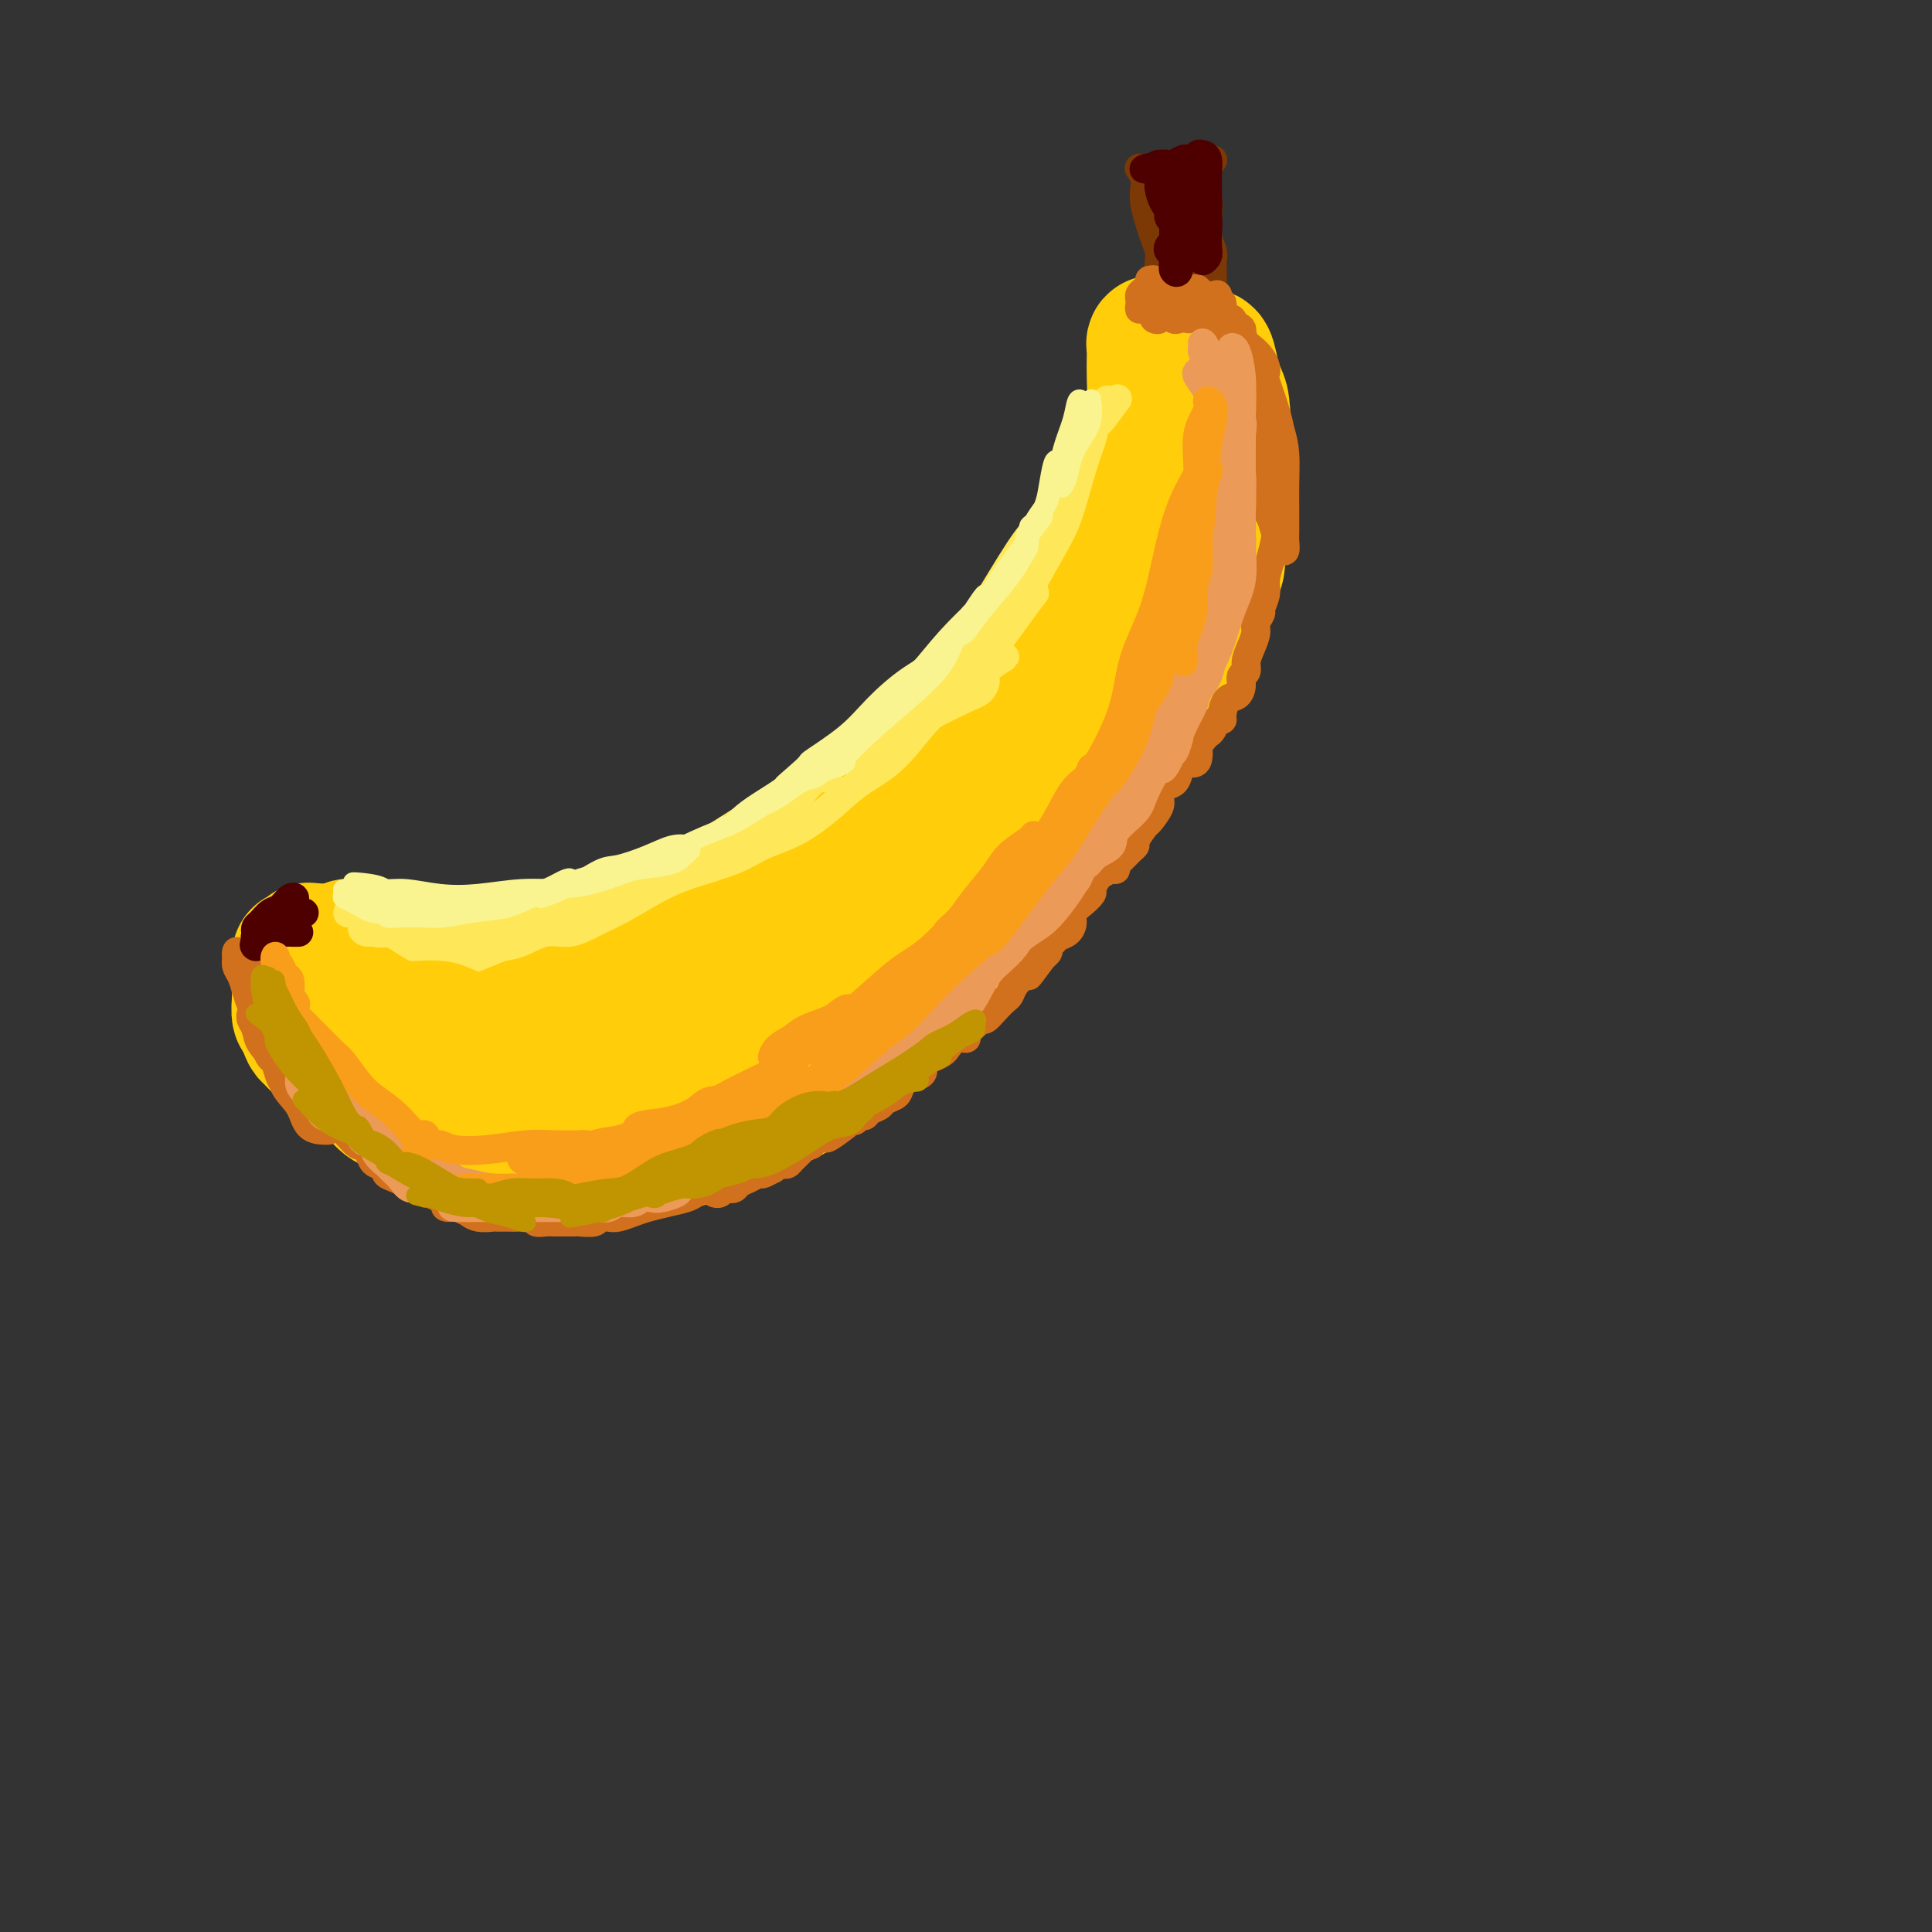 <svg viewBox='0 0 400 400' version='1.1' xmlns='http://www.w3.org/2000/svg' xmlns:xlink='http://www.w3.org/1999/xlink'><rect x="0" y="0" width="400" height="400" fill="#333333" stroke="none"/><g fill='none' stroke='rgb(255,205,10)' stroke-width='28' stroke-linecap='round' stroke-linejoin='round'><path d='M250,77c-0.429,-0.725 -0.858,-1.450 -1,-2c-0.142,-0.550 0.003,-0.927 0,-1c-0.003,-0.073 -0.155,0.156 0,0c0.155,-0.156 0.615,-0.698 1,0c0.385,0.698 0.693,2.636 1,4c0.307,1.364 0.611,2.155 1,3c0.389,0.845 0.861,1.745 1,3c0.139,1.255 -0.057,2.866 0,3c0.057,0.134 0.365,-1.210 0,-2c-0.365,-0.790 -1.405,-1.025 -2,-2c-0.595,-0.975 -0.745,-2.690 -1,-4c-0.255,-1.310 -0.616,-2.216 -1,-3c-0.384,-0.784 -0.793,-1.445 -1,-1c-0.207,0.445 -0.212,1.996 0,3c0.212,1.004 0.641,1.461 1,2c0.359,0.539 0.647,1.160 1,2c0.353,0.840 0.771,1.899 1,2c0.229,0.101 0.271,-0.755 0,-1c-0.271,-0.245 -0.854,0.122 -1,0c-0.146,-0.122 0.146,-0.731 0,-1c-0.146,-0.269 -0.730,-0.196 -1,0c-0.270,0.196 -0.227,0.514 0,1c0.227,0.486 0.636,1.139 1,2c0.364,0.861 0.682,1.931 1,3'/><path d='M251,88c0.552,2.631 0.932,3.208 1,4c0.068,0.792 -0.177,1.800 0,3c0.177,1.200 0.775,2.592 1,4c0.225,1.408 0.076,2.830 0,4c-0.076,1.170 -0.078,2.086 0,3c0.078,0.914 0.237,1.827 0,3c-0.237,1.173 -0.868,2.608 -1,4c-0.132,1.392 0.235,2.741 0,4c-0.235,1.259 -1.073,2.426 -2,4c-0.927,1.574 -1.942,3.553 -3,5c-1.058,1.447 -2.160,2.360 -3,4c-0.840,1.640 -1.418,4.006 -2,6c-0.582,1.994 -1.169,3.618 -2,5c-0.831,1.382 -1.906,2.524 -3,4c-1.094,1.476 -2.206,3.287 -3,5c-0.794,1.713 -1.270,3.329 -2,5c-0.730,1.671 -1.714,3.396 -3,5c-1.286,1.604 -2.872,3.088 -4,5c-1.128,1.912 -1.796,4.253 -3,6c-1.204,1.747 -2.944,2.901 -4,4c-1.056,1.099 -1.430,2.142 -2,3c-0.570,0.858 -1.338,1.531 -3,3c-1.662,1.469 -4.218,3.735 -6,6c-1.782,2.265 -2.791,4.527 -4,6c-1.209,1.473 -2.619,2.155 -4,3c-1.381,0.845 -2.733,1.854 -4,3c-1.267,1.146 -2.450,2.429 -4,4c-1.550,1.571 -3.467,3.432 -5,5c-1.533,1.568 -2.682,2.845 -4,4c-1.318,1.155 -2.805,2.187 -4,3c-1.195,0.813 -2.097,1.406 -3,2'/><path d='M175,217c-4.713,3.842 -2.497,1.448 -3,2c-0.503,0.552 -3.726,4.050 -6,6c-2.274,1.950 -3.598,2.353 -5,3c-1.402,0.647 -2.880,1.539 -4,2c-1.120,0.461 -1.881,0.491 -3,1c-1.119,0.509 -2.596,1.496 -4,2c-1.404,0.504 -2.735,0.526 -4,1c-1.265,0.474 -2.466,1.402 -4,2c-1.534,0.598 -3.402,0.867 -5,1c-1.598,0.133 -2.924,0.128 -4,0c-1.076,-0.128 -1.900,-0.381 -3,0c-1.100,0.381 -2.474,1.394 -4,2c-1.526,0.606 -3.202,0.803 -5,1c-1.798,0.197 -3.717,0.394 -5,0c-1.283,-0.394 -1.931,-1.379 -3,-2c-1.069,-0.621 -2.558,-0.878 -4,-1c-1.442,-0.122 -2.836,-0.108 -4,0c-1.164,0.108 -2.098,0.311 -3,0c-0.902,-0.311 -1.771,-1.134 -3,-2c-1.229,-0.866 -2.818,-1.774 -4,-2c-1.182,-0.226 -1.959,0.230 -3,0c-1.041,-0.230 -2.347,-1.145 -4,-2c-1.653,-0.855 -3.654,-1.650 -5,-2c-1.346,-0.350 -2.038,-0.253 -3,-1c-0.962,-0.747 -2.194,-2.336 -3,-3c-0.806,-0.664 -1.185,-0.402 -2,-1c-0.815,-0.598 -2.067,-2.055 -3,-3c-0.933,-0.945 -1.549,-1.377 -2,-2c-0.451,-0.623 -0.737,-1.437 -1,-2c-0.263,-0.563 -0.504,-0.875 -1,-1c-0.496,-0.125 -1.248,-0.062 -2,0'/><path d='M66,216c-2.185,-2.099 -0.647,-1.347 0,-1c0.647,0.347 0.403,0.289 0,0c-0.403,-0.289 -0.963,-0.809 -1,-1c-0.037,-0.191 0.450,-0.054 1,0c0.550,0.054 1.162,0.025 2,0c0.838,-0.025 1.903,-0.046 3,0c1.097,0.046 2.225,0.158 4,0c1.775,-0.158 4.197,-0.587 7,-1c2.803,-0.413 5.986,-0.810 9,-1c3.014,-0.190 5.858,-0.174 9,-1c3.142,-0.826 6.580,-2.493 10,-4c3.420,-1.507 6.820,-2.855 10,-4c3.180,-1.145 6.139,-2.086 9,-3c2.861,-0.914 5.623,-1.800 9,-3c3.377,-1.200 7.371,-2.715 11,-4c3.629,-1.285 6.895,-2.341 10,-4c3.105,-1.659 6.048,-3.921 9,-6c2.952,-2.079 5.913,-3.975 9,-6c3.087,-2.025 6.301,-4.178 9,-6c2.699,-1.822 4.883,-3.314 7,-5c2.117,-1.686 4.166,-3.567 6,-5c1.834,-1.433 3.454,-2.418 5,-4c1.546,-1.582 3.018,-3.761 5,-6c1.982,-2.239 4.473,-4.536 6,-6c1.527,-1.464 2.090,-2.093 3,-3c0.910,-0.907 2.168,-2.090 3,-3c0.832,-0.910 1.238,-1.546 2,-3c0.762,-1.454 1.881,-3.727 3,-6'/><path d='M226,130c4.278,-4.936 3.973,-3.775 4,-4c0.027,-0.225 0.386,-1.834 1,-3c0.614,-1.166 1.484,-1.888 2,-3c0.516,-1.112 0.678,-2.615 1,-4c0.322,-1.385 0.804,-2.652 1,-4c0.196,-1.348 0.106,-2.778 0,-4c-0.106,-1.222 -0.228,-2.237 0,-3c0.228,-0.763 0.807,-1.274 1,-2c0.193,-0.726 -0.000,-1.667 0,-2c0.000,-0.333 0.195,-0.059 0,0c-0.195,0.059 -0.778,-0.097 -1,0c-0.222,0.097 -0.084,0.446 0,1c0.084,0.554 0.114,1.314 0,3c-0.114,1.686 -0.373,4.297 -1,7c-0.627,2.703 -1.623,5.498 -3,9c-1.377,3.502 -3.134,7.711 -5,12c-1.866,4.289 -3.840,8.658 -6,13c-2.160,4.342 -4.504,8.658 -6,11c-1.496,2.342 -2.144,2.709 -5,6c-2.856,3.291 -7.922,9.506 -11,13c-3.078,3.494 -4.169,4.269 -7,7c-2.831,2.731 -7.402,7.420 -11,10c-3.598,2.580 -6.222,3.050 -9,5c-2.778,1.950 -5.711,5.379 -9,8c-3.289,2.621 -6.935,4.433 -10,6c-3.065,1.567 -5.550,2.890 -8,4c-2.450,1.110 -4.867,2.007 -7,3c-2.133,0.993 -3.984,2.080 -6,3c-2.016,0.920 -4.197,1.671 -7,2c-2.803,0.329 -6.230,0.237 -9,0c-2.770,-0.237 -4.885,-0.618 -7,-1'/><path d='M108,223c-3.605,-1.004 -4.618,-3.015 -6,-4c-1.382,-0.985 -3.135,-0.945 -4,-1c-0.865,-0.055 -0.843,-0.206 -1,0c-0.157,0.206 -0.493,0.770 0,1c0.493,0.230 1.817,0.127 3,0c1.183,-0.127 2.227,-0.276 4,0c1.773,0.276 4.277,0.978 7,1c2.723,0.022 5.665,-0.634 9,-1c3.335,-0.366 7.062,-0.441 11,-1c3.938,-0.559 8.088,-1.601 11,-3c2.912,-1.399 4.585,-3.155 6,-4c1.415,-0.845 2.572,-0.779 3,-1c0.428,-0.221 0.126,-0.729 0,-1c-0.126,-0.271 -0.077,-0.305 -1,0c-0.923,0.305 -2.820,0.949 -5,2c-2.180,1.051 -4.644,2.510 -7,4c-2.356,1.490 -4.604,3.012 -8,4c-3.396,0.988 -7.939,1.443 -12,2c-4.061,0.557 -7.640,1.217 -11,1c-3.360,-0.217 -6.502,-1.311 -9,-2c-2.498,-0.689 -4.352,-0.973 -6,-1c-1.648,-0.027 -3.090,0.204 -4,0c-0.910,-0.204 -1.289,-0.842 -2,-1c-0.711,-0.158 -1.753,0.165 -2,0c-0.247,-0.165 0.301,-0.818 1,-1c0.699,-0.182 1.549,0.106 3,0c1.451,-0.106 3.502,-0.606 6,-1c2.498,-0.394 5.442,-0.683 9,-1c3.558,-0.317 7.731,-0.662 12,-2c4.269,-1.338 8.635,-3.669 13,-6'/><path d='M128,207c4.630,-2.447 9.705,-5.565 14,-8c4.295,-2.435 7.811,-4.186 12,-6c4.189,-1.814 9.049,-3.690 13,-6c3.951,-2.310 6.991,-5.053 10,-7c3.009,-1.947 5.988,-3.100 9,-5c3.012,-1.900 6.059,-4.549 9,-7c2.941,-2.451 5.776,-4.704 8,-7c2.224,-2.296 3.835,-4.634 6,-7c2.165,-2.366 4.883,-4.762 7,-7c2.117,-2.238 3.632,-4.320 5,-6c1.368,-1.680 2.590,-2.957 4,-5c1.410,-2.043 3.008,-4.851 4,-7c0.992,-2.149 1.379,-3.639 2,-5c0.621,-1.361 1.476,-2.593 2,-4c0.524,-1.407 0.718,-2.989 1,-5c0.282,-2.011 0.654,-4.452 1,-6c0.346,-1.548 0.666,-2.203 1,-3c0.334,-0.797 0.681,-1.735 1,-3c0.319,-1.265 0.610,-2.856 1,-4c0.390,-1.144 0.879,-1.842 1,-3c0.121,-1.158 -0.125,-2.776 0,-4c0.125,-1.224 0.622,-2.052 1,-3c0.378,-0.948 0.638,-2.015 1,-3c0.362,-0.985 0.826,-1.889 1,-3c0.174,-1.111 0.057,-2.430 0,-3c-0.057,-0.570 -0.054,-0.392 0,-1c0.054,-0.608 0.158,-2.003 0,-3c-0.158,-0.997 -0.578,-1.597 -1,-2c-0.422,-0.403 -0.844,-0.608 -1,-1c-0.156,-0.392 -0.044,-0.969 0,-1c0.044,-0.031 0.022,0.485 0,1'/><path d='M240,73c-0.298,-1.523 -0.041,-0.331 0,1c0.041,1.331 -0.132,2.800 0,4c0.132,1.200 0.569,2.132 1,3c0.431,0.868 0.858,1.674 1,2c0.142,0.326 0.001,0.172 0,0c-0.001,-0.172 0.140,-0.362 0,-1c-0.140,-0.638 -0.559,-1.723 -1,-3c-0.441,-1.277 -0.903,-2.744 -1,-4c-0.097,-1.256 0.170,-2.300 0,-3c-0.170,-0.700 -0.777,-1.055 -1,-1c-0.223,0.055 -0.062,0.521 0,1c0.062,0.479 0.024,0.971 0,2c-0.024,1.029 -0.035,2.595 0,4c0.035,1.405 0.116,2.648 0,4c-0.116,1.352 -0.431,2.814 -1,5c-0.569,2.186 -1.394,5.096 -2,8c-0.606,2.904 -0.994,5.802 -2,8c-1.006,2.198 -2.631,3.695 -4,6c-1.369,2.305 -2.483,5.417 -4,8c-1.517,2.583 -3.436,4.635 -5,7c-1.564,2.365 -2.771,5.041 -4,7c-1.229,1.959 -2.480,3.200 -4,5c-1.520,1.800 -3.310,4.157 -6,7c-2.690,2.843 -6.280,6.170 -9,9c-2.720,2.830 -4.569,5.163 -7,7c-2.431,1.837 -5.443,3.179 -8,5c-2.557,1.821 -4.660,4.120 -7,6c-2.340,1.880 -4.916,3.339 -7,5c-2.084,1.661 -3.677,3.524 -6,5c-2.323,1.476 -5.378,2.565 -8,4c-2.622,1.435 -4.811,3.218 -7,5'/><path d='M148,189c-7.468,5.047 -4.639,2.665 -5,2c-0.361,-0.665 -3.912,0.386 -6,1c-2.088,0.614 -2.711,0.791 -4,1c-1.289,0.209 -3.243,0.448 -5,1c-1.757,0.552 -3.316,1.415 -5,2c-1.684,0.585 -3.493,0.892 -5,1c-1.507,0.108 -2.714,0.019 -4,0c-1.286,-0.019 -2.652,0.034 -4,0c-1.348,-0.034 -2.678,-0.153 -4,0c-1.322,0.153 -2.636,0.578 -4,1c-1.364,0.422 -2.777,0.841 -4,1c-1.223,0.159 -2.255,0.056 -3,0c-0.745,-0.056 -1.201,-0.067 -2,0c-0.799,0.067 -1.939,0.210 -3,0c-1.061,-0.210 -2.042,-0.774 -3,-1c-0.958,-0.226 -1.892,-0.113 -3,0c-1.108,0.113 -2.391,0.226 -3,0c-0.609,-0.226 -0.545,-0.792 -1,-1c-0.455,-0.208 -1.428,-0.060 -2,0c-0.572,0.060 -0.741,0.030 -1,0c-0.259,-0.030 -0.607,-0.060 -1,0c-0.393,0.060 -0.830,0.211 -1,0c-0.170,-0.211 -0.073,-0.785 0,-1c0.073,-0.215 0.123,-0.072 0,0c-0.123,0.072 -0.420,0.072 -1,0c-0.580,-0.072 -1.444,-0.215 -2,0c-0.556,0.215 -0.803,0.789 -1,1c-0.197,0.211 -0.342,0.060 -1,0c-0.658,-0.060 -1.829,-0.030 -3,0'/><path d='M67,197c-5.144,-0.374 -2.503,-0.307 -2,0c0.503,0.307 -1.133,0.856 -2,1c-0.867,0.144 -0.964,-0.116 -1,0c-0.036,0.116 -0.010,0.607 0,1c0.010,0.393 0.002,0.686 0,1c-0.002,0.314 -0.000,0.649 0,1c0.000,0.351 -0.001,0.718 0,1c0.001,0.282 0.003,0.479 0,1c-0.003,0.521 -0.013,1.366 0,2c0.013,0.634 0.049,1.058 0,2c-0.049,0.942 -0.184,2.401 0,3c0.184,0.599 0.687,0.336 1,1c0.313,0.664 0.435,2.254 1,3c0.565,0.746 1.574,0.648 2,1c0.426,0.352 0.271,1.156 1,2c0.729,0.844 2.343,1.730 3,2c0.657,0.270 0.358,-0.074 1,0c0.642,0.074 2.225,0.567 3,1c0.775,0.433 0.740,0.806 1,1c0.260,0.194 0.814,0.208 1,0c0.186,-0.208 0.005,-0.638 0,-1c-0.005,-0.362 0.167,-0.657 0,-1c-0.167,-0.343 -0.671,-0.733 -1,-1c-0.329,-0.267 -0.481,-0.409 -1,-1c-0.519,-0.591 -1.406,-1.630 -2,-2c-0.594,-0.370 -0.897,-0.072 -1,0c-0.103,0.072 -0.007,-0.084 0,0c0.007,0.084 -0.075,0.407 0,1c0.075,0.593 0.307,1.455 1,2c0.693,0.545 1.846,0.772 3,1'/><path d='M75,219c1.258,0.587 2.904,0.054 4,0c1.096,-0.054 1.641,0.370 5,0c3.359,-0.370 9.531,-1.534 12,-2c2.469,-0.466 1.234,-0.233 0,0'/></g>
<g fill='none' stroke='rgb(124,56,5)' stroke-width='6' stroke-linecap='round' stroke-linejoin='round'><path d='M240,57c-0.000,0.005 -0.000,0.009 0,0c0.000,-0.009 0.001,-0.032 0,0c-0.001,0.032 -0.003,0.119 0,0c0.003,-0.119 0.012,-0.442 0,-1c-0.012,-0.558 -0.045,-1.349 0,-2c0.045,-0.651 0.170,-1.161 0,-2c-0.170,-0.839 -0.633,-2.006 -1,-3c-0.367,-0.994 -0.638,-1.815 -1,-3c-0.362,-1.185 -0.816,-2.734 -1,-4c-0.184,-1.266 -0.100,-2.248 0,-3c0.100,-0.752 0.216,-1.274 0,-2c-0.216,-0.726 -0.763,-1.658 -1,-2c-0.237,-0.342 -0.162,-0.096 0,0c0.162,0.096 0.411,0.041 1,0c0.589,-0.041 1.517,-0.067 2,0c0.483,0.067 0.521,0.228 1,0c0.479,-0.228 1.399,-0.846 2,-1c0.601,-0.154 0.883,0.155 2,0c1.117,-0.155 3.070,-0.772 4,-1c0.930,-0.228 0.837,-0.065 1,0c0.163,0.065 0.581,0.033 1,0'/><path d='M250,33c2.149,-0.150 0.522,0.474 0,1c-0.522,0.526 0.060,0.954 0,1c-0.060,0.046 -0.762,-0.291 -1,0c-0.238,0.291 -0.012,1.211 0,2c0.012,0.789 -0.189,1.447 0,2c0.189,0.553 0.769,1.001 1,2c0.231,0.999 0.115,2.547 0,4c-0.115,1.453 -0.227,2.809 0,4c0.227,1.191 0.793,2.216 1,3c0.207,0.784 0.056,1.327 0,2c-0.056,0.673 -0.015,1.476 0,2c0.015,0.524 0.005,0.768 0,1c-0.005,0.232 -0.003,0.454 0,1c0.003,0.546 0.008,1.418 0,2c-0.008,0.582 -0.027,0.874 0,1c0.027,0.126 0.102,0.087 0,0c-0.102,-0.087 -0.380,-0.223 -1,0c-0.620,0.223 -1.583,0.806 -2,1c-0.417,0.194 -0.287,0.001 -1,0c-0.713,-0.001 -2.269,0.192 -3,0c-0.731,-0.192 -0.637,-0.769 -1,-1c-0.363,-0.231 -1.181,-0.115 -2,0'/><path d='M241,61c-1.485,0.244 -0.198,0.355 0,0c0.198,-0.355 -0.693,-1.174 -1,-2c-0.307,-0.826 -0.031,-1.657 0,-2c0.031,-0.343 -0.184,-0.196 0,-1c0.184,-0.804 0.768,-2.559 1,-4c0.232,-1.441 0.111,-2.570 0,-5c-0.111,-2.430 -0.212,-6.162 0,-8c0.212,-1.838 0.735,-1.782 1,-2c0.265,-0.218 0.270,-0.709 0,-1c-0.270,-0.291 -0.816,-0.382 -1,0c-0.184,0.382 -0.008,1.236 0,2c0.008,0.764 -0.153,1.438 0,3c0.153,1.562 0.619,4.013 1,6c0.381,1.987 0.676,3.512 1,5c0.324,1.488 0.676,2.941 1,4c0.324,1.059 0.620,1.723 1,2c0.380,0.277 0.844,0.166 1,0c0.156,-0.166 0.003,-0.386 0,-1c-0.003,-0.614 0.143,-1.621 0,-3c-0.143,-1.379 -0.574,-3.131 -1,-5c-0.426,-1.869 -0.847,-3.856 -1,-6c-0.153,-2.144 -0.037,-4.445 0,-6c0.037,-1.555 -0.004,-2.363 0,-2c0.004,0.363 0.054,1.899 0,4c-0.054,2.101 -0.211,4.767 0,7c0.211,2.233 0.788,4.031 1,6c0.212,1.969 0.057,4.107 0,5c-0.057,0.893 -0.016,0.541 0,0c0.016,-0.541 0.008,-1.270 0,-2'/><path d='M245,55c0.138,2.398 -0.015,-0.609 0,-3c0.015,-2.391 0.200,-4.168 0,-6c-0.200,-1.832 -0.786,-3.721 -1,-5c-0.214,-1.279 -0.057,-1.949 0,-2c0.057,-0.051 0.014,0.517 0,2c-0.014,1.483 0.000,3.882 0,6c-0.000,2.118 -0.014,3.957 0,5c0.014,1.043 0.057,1.291 0,2c-0.057,0.709 -0.215,1.880 0,2c0.215,0.120 0.804,-0.810 1,-2c0.196,-1.190 0.000,-2.642 0,-4c-0.000,-1.358 0.196,-2.624 0,-4c-0.196,-1.376 -0.784,-2.861 -1,-4c-0.216,-1.139 -0.059,-1.931 0,-2c0.059,-0.069 0.020,0.585 0,2c-0.020,1.415 -0.020,3.592 0,5c0.020,1.408 0.062,2.047 0,3c-0.062,0.953 -0.227,2.220 0,3c0.227,0.780 0.846,1.073 1,1c0.154,-0.073 -0.159,-0.512 0,-1c0.159,-0.488 0.789,-1.025 1,-2c0.211,-0.975 0.004,-2.387 0,-4c-0.004,-1.613 0.194,-3.428 0,-5c-0.194,-1.572 -0.780,-2.902 -1,-4c-0.220,-1.098 -0.073,-1.966 0,-2c0.073,-0.034 0.071,0.764 0,2c-0.071,1.236 -0.211,2.910 0,4c0.211,1.090 0.775,1.597 1,2c0.225,0.403 0.113,0.701 0,1'/><path d='M246,45c-0.209,1.079 -1.233,0.275 -2,-1c-0.767,-1.275 -1.278,-3.022 -2,-4c-0.722,-0.978 -1.656,-1.186 -2,-1c-0.344,0.186 -0.098,0.768 0,1c0.098,0.232 0.049,0.116 0,0'/></g>
<g fill='none' stroke='rgb(210,113,29)' stroke-width='6' stroke-linecap='round' stroke-linejoin='round'><path d='M238,58c0.514,-0.089 1.027,-0.178 1,0c-0.027,0.178 -0.596,0.624 -1,1c-0.404,0.376 -0.645,0.681 -1,1c-0.355,0.319 -0.824,0.653 -1,1c-0.176,0.347 -0.058,0.708 0,1c0.058,0.292 0.058,0.514 0,1c-0.058,0.486 -0.173,1.236 0,1c0.173,-0.236 0.635,-1.459 1,-2c0.365,-0.541 0.634,-0.401 1,-1c0.366,-0.599 0.829,-1.936 1,-2c0.171,-0.064 0.050,1.147 0,2c-0.050,0.853 -0.029,1.348 0,2c0.029,0.652 0.064,1.460 0,2c-0.064,0.540 -0.228,0.811 0,1c0.228,0.189 0.850,0.295 1,0c0.150,-0.295 -0.170,-0.990 0,-2c0.170,-1.010 0.829,-2.336 1,-3c0.171,-0.664 -0.146,-0.666 0,-1c0.146,-0.334 0.756,-1.000 1,-1c0.244,-0.000 0.122,0.666 0,1c-0.122,0.334 -0.243,0.337 0,1c0.243,0.663 0.850,1.986 1,3c0.150,1.014 -0.156,1.719 0,2c0.156,0.281 0.774,0.137 1,0c0.226,-0.137 0.061,-0.268 0,-1c-0.061,-0.732 -0.017,-2.066 0,-3c0.017,-0.934 0.009,-1.467 0,-2'/><path d='M244,60c0.151,-0.942 0.029,-1.296 0,-1c-0.029,0.296 0.034,1.241 0,2c-0.034,0.759 -0.167,1.331 0,2c0.167,0.669 0.633,1.434 1,2c0.367,0.566 0.633,0.933 1,1c0.367,0.067 0.834,-0.166 1,-1c0.166,-0.834 0.031,-2.270 0,-3c-0.031,-0.730 0.043,-0.754 0,-1c-0.043,-0.246 -0.204,-0.713 0,-1c0.204,-0.287 0.773,-0.395 1,0c0.227,0.395 0.113,1.291 0,2c-0.113,0.709 -0.226,1.230 0,2c0.226,0.770 0.792,1.788 1,2c0.208,0.212 0.060,-0.381 0,-1c-0.060,-0.619 -0.031,-1.264 0,-2c0.031,-0.736 0.065,-1.562 0,-2c-0.065,-0.438 -0.228,-0.487 0,0c0.228,0.487 0.846,1.511 1,2c0.154,0.489 -0.156,0.444 0,1c0.156,0.556 0.778,1.714 1,2c0.222,0.286 0.046,-0.298 0,-1c-0.046,-0.702 0.040,-1.521 0,-2c-0.040,-0.479 -0.204,-0.617 0,-1c0.204,-0.383 0.776,-1.010 1,-1c0.224,0.010 0.099,0.656 0,1c-0.099,0.344 -0.171,0.384 0,1c0.171,0.616 0.586,1.808 1,3'/><path d='M253,66c0.927,0.589 0.245,0.060 0,0c-0.245,-0.060 -0.053,0.348 0,0c0.053,-0.348 -0.035,-1.454 0,-2c0.035,-0.546 0.191,-0.533 0,-1c-0.191,-0.467 -0.731,-1.416 -1,-1c-0.269,0.416 -0.268,2.196 0,3c0.268,0.804 0.804,0.632 1,1c0.196,0.368 0.053,1.275 0,2c-0.053,0.725 -0.014,1.266 0,1c0.014,-0.266 0.004,-1.339 0,-2c-0.004,-0.661 -0.001,-0.909 0,-1c0.001,-0.091 0.000,-0.026 0,0c-0.000,0.026 -0.000,0.013 0,0'/><path d='M253,65c-1.332,-0.070 -2.665,-0.140 -3,0c-0.335,0.140 0.327,0.492 1,1c0.673,0.508 1.357,1.174 2,2c0.643,0.826 1.244,1.813 2,3c0.756,1.187 1.667,2.576 2,3c0.333,0.424 0.087,-0.116 0,0c-0.087,0.116 -0.016,0.887 0,1c0.016,0.113 -0.024,-0.432 0,-1c0.024,-0.568 0.112,-1.161 0,-2c-0.112,-0.839 -0.422,-1.926 -1,-3c-0.578,-1.074 -1.422,-2.135 -2,-3c-0.578,-0.865 -0.890,-1.533 -1,-2c-0.110,-0.467 -0.018,-0.733 0,-1c0.018,-0.267 -0.037,-0.535 0,0c0.037,0.535 0.168,1.875 1,3c0.832,1.125 2.367,2.037 3,3c0.633,0.963 0.363,1.979 1,3c0.637,1.021 2.179,2.047 3,3c0.821,0.953 0.919,1.833 1,2c0.081,0.167 0.143,-0.379 0,-1c-0.143,-0.621 -0.490,-1.318 -1,-2c-0.510,-0.682 -1.181,-1.351 -2,-2c-0.819,-0.649 -1.786,-1.278 -2,-2c-0.214,-0.722 0.324,-1.536 0,-2c-0.324,-0.464 -1.509,-0.578 -2,-1c-0.491,-0.422 -0.286,-1.152 0,-1c0.286,0.152 0.653,1.186 1,2c0.347,0.814 0.673,1.407 1,2'/><path d='M257,70c0.896,1.148 2.136,2.519 3,4c0.864,1.481 1.353,3.074 2,5c0.647,1.926 1.453,4.186 2,6c0.547,1.814 0.837,3.182 1,4c0.163,0.818 0.200,1.086 0,1c-0.200,-0.086 -0.636,-0.525 -1,-1c-0.364,-0.475 -0.657,-0.985 -1,-2c-0.343,-1.015 -0.737,-2.536 -1,-4c-0.263,-1.464 -0.394,-2.871 -1,-4c-0.606,-1.129 -1.687,-1.980 -2,-3c-0.313,-1.020 0.143,-2.211 0,-3c-0.143,-0.789 -0.883,-1.177 -1,-1c-0.117,0.177 0.389,0.919 1,2c0.611,1.081 1.327,2.499 2,4c0.673,1.501 1.305,3.083 2,5c0.695,1.917 1.454,4.170 2,6c0.546,1.830 0.878,3.238 1,5c0.122,1.762 0.033,3.877 0,6c-0.033,2.123 -0.012,4.252 0,6c0.012,1.748 0.014,3.115 0,4c-0.014,0.885 -0.045,1.289 0,2c0.045,0.711 0.166,1.731 0,2c-0.166,0.269 -0.619,-0.211 -1,-1c-0.381,-0.789 -0.691,-1.885 -1,-3c-0.309,-1.115 -0.619,-2.249 -1,-3c-0.381,-0.751 -0.834,-1.119 -1,-2c-0.166,-0.881 -0.045,-2.276 0,-4c0.045,-1.724 0.013,-3.778 0,-5c-0.013,-1.222 -0.006,-1.611 0,-2'/><path d='M262,94c-0.619,-3.928 -0.167,-3.749 0,-4c0.167,-0.251 0.049,-0.931 0,-1c-0.049,-0.069 -0.028,0.473 0,1c0.028,0.527 0.064,1.040 0,2c-0.064,0.960 -0.227,2.367 0,4c0.227,1.633 0.843,3.493 1,5c0.157,1.507 -0.144,2.662 0,4c0.144,1.338 0.733,2.861 1,4c0.267,1.139 0.211,1.896 0,3c-0.211,1.104 -0.577,2.557 -1,4c-0.423,1.443 -0.902,2.876 -1,4c-0.098,1.124 0.185,1.938 0,3c-0.185,1.062 -0.837,2.370 -1,3c-0.163,0.630 0.162,0.581 0,1c-0.162,0.419 -0.813,1.306 -1,2c-0.187,0.694 0.090,1.193 0,2c-0.090,0.807 -0.545,1.920 -1,3c-0.455,1.080 -0.908,2.125 -1,3c-0.092,0.875 0.179,1.580 0,2c-0.179,0.420 -0.808,0.553 -1,1c-0.192,0.447 0.055,1.206 0,2c-0.055,0.794 -0.410,1.622 -1,2c-0.590,0.378 -1.415,0.304 -2,1c-0.585,0.696 -0.930,2.161 -1,3c-0.070,0.839 0.136,1.051 0,1c-0.136,-0.051 -0.614,-0.364 -1,0c-0.386,0.364 -0.681,1.406 -1,2c-0.319,0.594 -0.663,0.741 -1,1c-0.337,0.259 -0.669,0.629 -1,1'/><path d='M249,153c-1.318,1.742 -1.113,1.597 -1,2c0.113,0.403 0.133,1.355 0,2c-0.133,0.645 -0.420,0.984 -1,1c-0.580,0.016 -1.452,-0.291 -2,0c-0.548,0.291 -0.772,1.179 -1,2c-0.228,0.821 -0.461,1.576 -1,2c-0.539,0.424 -1.386,0.517 -2,1c-0.614,0.483 -0.995,1.355 -1,2c-0.005,0.645 0.367,1.062 0,2c-0.367,0.938 -1.473,2.397 -2,3c-0.527,0.603 -0.473,0.350 -1,1c-0.527,0.650 -1.634,2.201 -2,3c-0.366,0.799 0.007,0.845 0,1c-0.007,0.155 -0.396,0.419 -1,1c-0.604,0.581 -1.422,1.479 -2,2c-0.578,0.521 -0.914,0.663 -1,1c-0.086,0.337 0.078,0.868 0,1c-0.078,0.132 -0.398,-0.134 -1,0c-0.602,0.134 -1.487,0.669 -2,1c-0.513,0.331 -0.653,0.459 -1,1c-0.347,0.541 -0.902,1.496 -1,2c-0.098,0.504 0.259,0.559 0,1c-0.259,0.441 -1.134,1.270 -2,2c-0.866,0.730 -1.723,1.361 -2,2c-0.277,0.639 0.027,1.284 0,2c-0.027,0.716 -0.385,1.501 -1,2c-0.615,0.499 -1.488,0.711 -2,1c-0.512,0.289 -0.663,0.655 -1,1c-0.337,0.345 -0.860,0.670 -1,1c-0.140,0.330 0.103,0.666 0,1c-0.103,0.334 -0.551,0.667 -1,1'/><path d='M216,198c-5.285,7.162 -1.997,2.566 -1,1c0.997,-1.566 -0.296,-0.101 -1,1c-0.704,1.101 -0.818,1.838 -1,2c-0.182,0.162 -0.433,-0.252 -1,0c-0.567,0.252 -1.451,1.172 -2,2c-0.549,0.828 -0.763,1.566 -1,2c-0.237,0.434 -0.496,0.563 -1,1c-0.504,0.437 -1.253,1.181 -2,2c-0.747,0.819 -1.491,1.712 -2,2c-0.509,0.288 -0.783,-0.030 -1,0c-0.217,0.030 -0.377,0.407 -1,1c-0.623,0.593 -1.710,1.402 -2,2c-0.290,0.598 0.218,0.987 0,1c-0.218,0.013 -1.163,-0.348 -2,0c-0.837,0.348 -1.568,1.406 -2,2c-0.432,0.594 -0.566,0.723 -1,1c-0.434,0.277 -1.166,0.703 -2,1c-0.834,0.297 -1.768,0.464 -2,1c-0.232,0.536 0.237,1.439 0,2c-0.237,0.561 -1.181,0.780 -2,1c-0.819,0.220 -1.514,0.440 -2,1c-0.486,0.560 -0.764,1.459 -1,2c-0.236,0.541 -0.430,0.723 -1,1c-0.570,0.277 -1.515,0.647 -2,1c-0.485,0.353 -0.511,0.687 -1,1c-0.489,0.313 -1.440,0.605 -2,1c-0.560,0.395 -0.727,0.893 -1,1c-0.273,0.107 -0.650,-0.178 -1,0c-0.350,0.178 -0.671,0.817 -1,1c-0.329,0.183 -0.665,-0.091 -1,0c-0.335,0.091 -0.667,0.545 -1,1'/><path d='M175,233c-6.826,5.350 -3.392,1.226 -2,0c1.392,-1.226 0.742,0.446 0,1c-0.742,0.554 -1.575,-0.010 -2,0c-0.425,0.010 -0.441,0.593 -1,1c-0.559,0.407 -1.659,0.637 -2,1c-0.341,0.363 0.077,0.857 0,1c-0.077,0.143 -0.651,-0.067 -1,0c-0.349,0.067 -0.474,0.409 -1,1c-0.526,0.591 -1.452,1.430 -2,2c-0.548,0.570 -0.719,0.870 -1,1c-0.281,0.130 -0.671,0.092 -1,0c-0.329,-0.092 -0.598,-0.236 -1,0c-0.402,0.236 -0.936,0.851 -1,1c-0.064,0.149 0.344,-0.167 0,0c-0.344,0.167 -1.440,0.819 -2,1c-0.560,0.181 -0.584,-0.109 -1,0c-0.416,0.109 -1.225,0.617 -2,1c-0.775,0.383 -1.517,0.642 -2,1c-0.483,0.358 -0.708,0.814 -1,1c-0.292,0.186 -0.653,0.102 -1,0c-0.347,-0.102 -0.681,-0.223 -1,0c-0.319,0.223 -0.624,0.791 -1,1c-0.376,0.209 -0.822,0.060 -1,0c-0.178,-0.060 -0.089,-0.030 0,0'/><path d='M151,245c-0.303,0.030 -0.606,0.061 -1,0c-0.394,-0.061 -0.878,-0.213 -1,0c-0.122,0.213 0.119,0.792 0,1c-0.119,0.208 -0.597,0.045 -1,0c-0.403,-0.045 -0.733,0.029 -1,0c-0.267,-0.029 -0.473,-0.163 -1,0c-0.527,0.163 -1.376,0.621 -2,1c-0.624,0.379 -1.025,0.680 -2,1c-0.975,0.320 -2.526,0.660 -4,1c-1.474,0.340 -2.872,0.678 -4,1c-1.128,0.322 -1.988,0.626 -3,1c-1.012,0.374 -2.177,0.818 -3,1c-0.823,0.182 -1.303,0.101 -2,0c-0.697,-0.101 -1.609,-0.223 -2,0c-0.391,0.223 -0.261,0.792 -1,1c-0.739,0.208 -2.347,0.055 -3,0c-0.653,-0.055 -0.350,-0.014 -1,0c-0.650,0.014 -2.252,-0.000 -3,0c-0.748,0.000 -0.642,0.014 -1,0c-0.358,-0.014 -1.179,-0.056 -2,0c-0.821,0.056 -1.643,0.211 -2,0c-0.357,-0.211 -0.251,-0.789 -1,-1c-0.749,-0.211 -2.353,-0.055 -3,0c-0.647,0.055 -0.335,0.011 -1,0c-0.665,-0.011 -2.306,0.012 -3,0c-0.694,-0.012 -0.440,-0.058 -1,0c-0.560,0.058 -1.934,0.222 -3,0c-1.066,-0.222 -1.826,-0.829 -2,-1c-0.174,-0.171 0.236,0.094 0,0c-0.236,-0.094 -1.118,-0.547 -2,-1'/><path d='M95,250c-4.268,-0.417 -2.438,0.042 -2,0c0.438,-0.042 -0.515,-0.585 -1,-1c-0.485,-0.415 -0.500,-0.703 -1,-1c-0.500,-0.297 -1.484,-0.604 -2,-1c-0.516,-0.396 -0.563,-0.880 -1,-1c-0.437,-0.120 -1.264,0.122 -2,0c-0.736,-0.122 -1.381,-0.610 -2,-1c-0.619,-0.390 -1.213,-0.681 -2,-1c-0.787,-0.319 -1.769,-0.666 -2,-1c-0.231,-0.334 0.289,-0.654 0,-1c-0.289,-0.346 -1.386,-0.718 -2,-1c-0.614,-0.282 -0.746,-0.475 -1,-1c-0.254,-0.525 -0.631,-1.384 -1,-2c-0.369,-0.616 -0.729,-0.991 -1,-1c-0.271,-0.009 -0.453,0.349 -1,0c-0.547,-0.349 -1.460,-1.403 -2,-2c-0.540,-0.597 -0.708,-0.736 -1,-1c-0.292,-0.264 -0.708,-0.653 -1,-1c-0.292,-0.347 -0.459,-0.651 -1,-1c-0.541,-0.349 -1.454,-0.741 -2,-1c-0.546,-0.259 -0.725,-0.384 -1,-1c-0.275,-0.616 -0.647,-1.723 -1,-2c-0.353,-0.277 -0.686,0.275 -1,0c-0.314,-0.275 -0.608,-1.377 -1,-2c-0.392,-0.623 -0.882,-0.766 -1,-1c-0.118,-0.234 0.136,-0.557 0,-1c-0.136,-0.443 -0.664,-1.005 -1,-2c-0.336,-0.995 -0.482,-2.421 -1,-3c-0.518,-0.579 -1.409,-0.310 -2,-1c-0.591,-0.690 -0.883,-2.340 -1,-3c-0.117,-0.660 -0.058,-0.330 0,0'/><path d='M57,215c-1.785,-2.593 -1.248,-1.075 -1,-1c0.248,0.075 0.206,-1.293 0,-2c-0.206,-0.707 -0.577,-0.752 -1,-1c-0.423,-0.248 -0.898,-0.699 -1,-1c-0.102,-0.301 0.170,-0.452 0,-1c-0.170,-0.548 -0.780,-1.494 -1,-2c-0.220,-0.506 -0.048,-0.573 0,-1c0.048,-0.427 -0.028,-1.215 0,-2c0.028,-0.785 0.162,-1.568 0,-2c-0.162,-0.432 -0.618,-0.512 -1,-1c-0.382,-0.488 -0.691,-1.382 -1,-2c-0.309,-0.618 -0.620,-0.958 -1,-1c-0.380,-0.042 -0.831,0.214 -1,0c-0.169,-0.214 -0.056,-0.900 0,-1c0.056,-0.100 0.056,0.384 0,1c-0.056,0.616 -0.169,1.362 0,2c0.169,0.638 0.619,1.168 1,2c0.381,0.832 0.694,1.966 1,3c0.306,1.034 0.607,1.967 1,3c0.393,1.033 0.879,2.165 1,3c0.121,0.835 -0.122,1.374 0,2c0.122,0.626 0.610,1.341 1,2c0.390,0.659 0.682,1.262 1,2c0.318,0.738 0.663,1.610 1,2c0.337,0.390 0.668,0.297 1,1c0.332,0.703 0.666,2.201 1,3c0.334,0.799 0.667,0.900 1,1'/><path d='M59,224c1.785,4.418 1.747,2.463 2,2c0.253,-0.463 0.798,0.567 1,1c0.202,0.433 0.062,0.268 0,0c-0.062,-0.268 -0.044,-0.639 0,-1c0.044,-0.361 0.115,-0.710 0,-1c-0.115,-0.290 -0.416,-0.519 -1,-1c-0.584,-0.481 -1.452,-1.212 -2,-2c-0.548,-0.788 -0.777,-1.633 -1,-2c-0.223,-0.367 -0.442,-0.255 -1,-1c-0.558,-0.745 -1.456,-2.348 -2,-3c-0.544,-0.652 -0.735,-0.354 -1,-1c-0.265,-0.646 -0.603,-2.234 -1,-3c-0.397,-0.766 -0.851,-0.708 -1,-1c-0.149,-0.292 0.009,-0.933 0,-1c-0.009,-0.067 -0.183,0.439 0,1c0.183,0.561 0.725,1.177 1,2c0.275,0.823 0.285,1.853 1,3c0.715,1.147 2.135,2.413 3,4c0.865,1.587 1.174,3.497 2,5c0.826,1.503 2.169,2.599 3,4c0.831,1.401 1.151,3.108 2,4c0.849,0.892 2.229,0.971 3,1c0.771,0.029 0.935,0.008 1,0c0.065,-0.008 0.033,-0.004 0,0'/></g>
<g fill='none' stroke='rgb(236,154,87)' stroke-width='6' stroke-linecap='round' stroke-linejoin='round'><path d='M251,77c-0.336,-0.004 -0.673,-0.007 -1,0c-0.327,0.007 -0.645,0.025 -1,0c-0.355,-0.025 -0.747,-0.094 -1,0c-0.253,0.094 -0.366,0.350 0,1c0.366,0.650 1.213,1.694 2,3c0.787,1.306 1.515,2.874 2,4c0.485,1.126 0.729,1.809 1,4c0.271,2.191 0.570,5.890 1,8c0.430,2.110 0.991,2.632 1,4c0.009,1.368 -0.533,3.583 -1,4c-0.467,0.417 -0.859,-0.965 -1,-2c-0.141,-1.035 -0.032,-1.723 0,-3c0.032,-1.277 -0.015,-3.142 0,-5c0.015,-1.858 0.091,-3.710 0,-5c-0.091,-1.290 -0.350,-2.019 -1,-4c-0.650,-1.981 -1.692,-5.215 -2,-7c-0.308,-1.785 0.117,-2.119 0,-3c-0.117,-0.881 -0.776,-2.307 -1,-3c-0.224,-0.693 -0.014,-0.653 0,-1c0.014,-0.347 -0.170,-1.082 0,-1c0.170,0.082 0.693,0.980 1,2c0.307,1.020 0.398,2.163 1,4c0.602,1.837 1.717,4.368 2,6c0.283,1.632 -0.264,2.366 0,4c0.264,1.634 1.339,4.170 2,7c0.661,2.830 0.909,5.954 1,8c0.091,2.046 0.026,3.013 0,4c-0.026,0.987 -0.013,1.993 0,3'/><path d='M256,109c1.083,5.712 0.290,1.993 0,1c-0.290,-0.993 -0.077,0.742 0,1c0.077,0.258 0.018,-0.961 0,-2c-0.018,-1.039 0.007,-1.900 0,-3c-0.007,-1.100 -0.044,-2.441 0,-4c0.044,-1.559 0.169,-3.337 0,-5c-0.169,-1.663 -0.634,-3.213 -1,-5c-0.366,-1.787 -0.635,-3.812 -1,-5c-0.365,-1.188 -0.827,-1.539 -1,-2c-0.173,-0.461 -0.057,-1.033 0,-1c0.057,0.033 0.057,0.671 0,1c-0.057,0.329 -0.169,0.348 0,1c0.169,0.652 0.620,1.938 1,3c0.380,1.062 0.690,1.900 1,3c0.310,1.100 0.620,2.461 1,4c0.380,1.539 0.831,3.256 1,5c0.169,1.744 0.056,3.513 0,5c-0.056,1.487 -0.057,2.690 0,4c0.057,1.310 0.170,2.728 0,4c-0.170,1.272 -0.623,2.399 -1,4c-0.377,1.601 -0.679,3.677 -1,5c-0.321,1.323 -0.662,1.894 -1,3c-0.338,1.106 -0.672,2.748 -1,4c-0.328,1.252 -0.650,2.115 -1,3c-0.350,0.885 -0.727,1.791 -1,3c-0.273,1.209 -0.440,2.722 -1,4c-0.560,1.278 -1.511,2.322 -2,3c-0.489,0.678 -0.516,0.990 -1,2c-0.484,1.010 -1.424,2.717 -2,4c-0.576,1.283 -0.788,2.141 -1,3'/><path d='M244,152c-2.003,6.297 -0.511,3.039 0,1c0.511,-2.039 0.041,-2.859 0,-4c-0.041,-1.141 0.346,-2.602 1,-4c0.654,-1.398 1.576,-2.732 2,-4c0.424,-1.268 0.352,-2.469 1,-5c0.648,-2.531 2.016,-6.391 3,-9c0.984,-2.609 1.584,-3.968 2,-6c0.416,-2.032 0.647,-4.736 1,-7c0.353,-2.264 0.826,-4.088 1,-6c0.174,-1.912 0.047,-3.913 0,-5c-0.047,-1.087 -0.014,-1.262 0,-2c0.014,-0.738 0.008,-2.041 0,-3c-0.008,-0.959 -0.017,-1.576 0,-2c0.017,-0.424 0.061,-0.656 0,-1c-0.061,-0.344 -0.227,-0.799 0,-1c0.227,-0.201 0.845,-0.147 1,0c0.155,0.147 -0.155,0.389 0,1c0.155,0.611 0.775,1.593 1,3c0.225,1.407 0.054,3.238 0,5c-0.054,1.762 0.007,3.454 0,5c-0.007,1.546 -0.084,2.946 0,5c0.084,2.054 0.327,4.763 0,7c-0.327,2.237 -1.224,4.001 -2,6c-0.776,1.999 -1.429,4.231 -2,6c-0.571,1.769 -1.059,3.073 -2,5c-0.941,1.927 -2.335,4.475 -3,6c-0.665,1.525 -0.602,2.026 -1,3c-0.398,0.974 -1.257,2.421 -2,4c-0.743,1.579 -1.372,3.289 -2,5'/><path d='M243,155c-2.679,6.068 -2.375,3.737 -3,4c-0.625,0.263 -2.177,3.120 -3,5c-0.823,1.880 -0.916,2.784 -2,4c-1.084,1.216 -3.159,2.746 -4,4c-0.841,1.254 -0.446,2.232 -1,3c-0.554,0.768 -2.055,1.325 -3,2c-0.945,0.675 -1.333,1.468 -2,2c-0.667,0.532 -1.613,0.801 -2,1c-0.387,0.199 -0.215,0.326 0,0c0.215,-0.326 0.473,-1.106 1,-2c0.527,-0.894 1.324,-1.901 2,-3c0.676,-1.099 1.232,-2.289 2,-4c0.768,-1.711 1.749,-3.944 3,-6c1.251,-2.056 2.770,-3.936 4,-6c1.230,-2.064 2.169,-4.312 3,-6c0.831,-1.688 1.554,-2.816 2,-4c0.446,-1.184 0.615,-2.425 1,-4c0.385,-1.575 0.987,-3.483 1,-4c0.013,-0.517 -0.563,0.359 -1,1c-0.437,0.641 -0.737,1.047 -1,2c-0.263,0.953 -0.490,2.451 -1,4c-0.510,1.549 -1.302,3.148 -2,5c-0.698,1.852 -1.303,3.958 -2,6c-0.697,2.042 -1.486,4.022 -2,6c-0.514,1.978 -0.754,3.956 -2,6c-1.246,2.044 -3.499,4.156 -5,6c-1.501,1.844 -2.251,3.422 -3,5'/><path d='M223,182c-1.497,2.114 -1.240,1.900 -2,3c-0.760,1.100 -2.539,3.516 -4,5c-1.461,1.484 -2.605,2.036 -4,3c-1.395,0.964 -3.042,2.338 -4,3c-0.958,0.662 -1.228,0.610 -2,1c-0.772,0.390 -2.047,1.223 -3,2c-0.953,0.777 -1.583,1.499 -2,2c-0.417,0.501 -0.622,0.780 -1,1c-0.378,0.220 -0.929,0.380 -1,0c-0.071,-0.380 0.339,-1.299 1,-2c0.661,-0.701 1.572,-1.183 2,-2c0.428,-0.817 0.372,-1.969 1,-3c0.628,-1.031 1.940,-1.941 3,-3c1.060,-1.059 1.867,-2.267 3,-4c1.133,-1.733 2.591,-3.990 4,-6c1.409,-2.010 2.768,-3.772 4,-5c1.232,-1.228 2.338,-1.921 3,-3c0.662,-1.079 0.882,-2.544 1,-3c0.118,-0.456 0.135,0.096 0,1c-0.135,0.904 -0.423,2.160 -1,3c-0.577,0.840 -1.444,1.263 -2,2c-0.556,0.737 -0.803,1.788 -1,3c-0.197,1.212 -0.345,2.585 -1,4c-0.655,1.415 -1.816,2.871 -3,5c-1.184,2.129 -2.392,4.932 -4,7c-1.608,2.068 -3.617,3.400 -5,5c-1.383,1.600 -2.142,3.469 -3,5c-0.858,1.531 -1.817,2.723 -3,4c-1.183,1.277 -2.592,2.638 -4,4'/><path d='M195,214c-3.203,3.340 -3.710,2.690 -5,3c-1.290,0.310 -3.362,1.581 -5,3c-1.638,1.419 -2.840,2.988 -4,4c-1.160,1.012 -2.277,1.469 -3,2c-0.723,0.531 -1.052,1.138 -1,1c0.052,-0.138 0.485,-1.021 1,-2c0.515,-0.979 1.111,-2.053 2,-3c0.889,-0.947 2.072,-1.767 3,-3c0.928,-1.233 1.603,-2.878 3,-4c1.397,-1.122 3.518,-1.722 5,-3c1.482,-1.278 2.324,-3.233 4,-5c1.676,-1.767 4.184,-3.346 6,-5c1.816,-1.654 2.940,-3.384 4,-5c1.060,-1.616 2.058,-3.118 3,-4c0.942,-0.882 1.829,-1.143 2,-1c0.171,0.143 -0.374,0.691 -1,1c-0.626,0.309 -1.333,0.378 -2,1c-0.667,0.622 -1.295,1.797 -2,3c-0.705,1.203 -1.487,2.436 -2,3c-0.513,0.564 -0.757,0.460 -2,2c-1.243,1.540 -3.483,4.723 -5,7c-1.517,2.277 -2.309,3.649 -4,5c-1.691,1.351 -4.279,2.680 -6,4c-1.721,1.320 -2.575,2.632 -4,4c-1.425,1.368 -3.422,2.791 -5,4c-1.578,1.209 -2.737,2.202 -4,3c-1.263,0.798 -2.632,1.399 -4,2'/><path d='M169,231c-3.863,2.762 -2.021,1.167 -2,1c0.021,-0.167 -1.779,1.093 -3,2c-1.221,0.907 -1.864,1.461 -3,2c-1.136,0.539 -2.765,1.061 -4,2c-1.235,0.939 -2.078,2.293 -3,3c-0.922,0.707 -1.925,0.767 -3,1c-1.075,0.233 -2.223,0.640 -3,1c-0.777,0.360 -1.185,0.675 -2,1c-0.815,0.325 -2.038,0.662 -3,1c-0.962,0.338 -1.661,0.678 -2,1c-0.339,0.322 -0.316,0.626 -1,1c-0.684,0.374 -2.074,0.817 -3,1c-0.926,0.183 -1.388,0.105 -2,0c-0.612,-0.105 -1.373,-0.238 -2,0c-0.627,0.238 -1.122,0.849 -2,1c-0.878,0.151 -2.141,-0.156 -3,0c-0.859,0.156 -1.313,0.774 -2,1c-0.687,0.226 -1.606,0.061 -2,0c-0.394,-0.061 -0.264,-0.016 -1,0c-0.736,0.016 -2.338,0.004 -3,0c-0.662,-0.004 -0.385,-0.001 -1,0c-0.615,0.001 -2.122,0.000 -3,0c-0.878,-0.000 -1.127,-0.000 -2,0c-0.873,0.000 -2.370,0.000 -3,0c-0.630,-0.000 -0.392,-0.000 -1,0c-0.608,0.000 -2.063,0.000 -3,0c-0.937,-0.000 -1.356,-0.000 -2,0c-0.644,0.000 -1.513,0.000 -2,0c-0.487,-0.000 -0.593,-0.000 -1,0c-0.407,0.000 -1.116,0.000 -2,0c-0.884,-0.000 -1.942,-0.000 -3,0'/><path d='M97,250c-6.318,0.126 -2.115,-0.559 -1,-1c1.115,-0.441 -0.860,-0.638 -2,-1c-1.140,-0.362 -1.446,-0.887 -2,-1c-0.554,-0.113 -1.357,0.187 -2,0c-0.643,-0.187 -1.127,-0.861 -2,-1c-0.873,-0.139 -2.136,0.258 -3,0c-0.864,-0.258 -1.330,-1.172 -2,-2c-0.670,-0.828 -1.546,-1.569 -2,-2c-0.454,-0.431 -0.487,-0.553 -1,-1c-0.513,-0.447 -1.508,-1.219 -2,-2c-0.492,-0.781 -0.483,-1.572 -1,-2c-0.517,-0.428 -1.561,-0.495 -2,-1c-0.439,-0.505 -0.275,-1.449 -1,-2c-0.725,-0.551 -2.340,-0.710 -3,-1c-0.660,-0.290 -0.365,-0.711 -1,-1c-0.635,-0.289 -2.199,-0.447 -3,-1c-0.801,-0.553 -0.840,-1.502 -1,-2c-0.160,-0.498 -0.442,-0.544 -1,-1c-0.558,-0.456 -1.392,-1.320 -2,-2c-0.608,-0.680 -0.990,-1.175 -1,-2c-0.010,-0.825 0.352,-1.979 0,-3c-0.352,-1.021 -1.419,-1.909 -2,-3c-0.581,-1.091 -0.678,-2.386 -1,-3c-0.322,-0.614 -0.871,-0.547 -1,-1c-0.129,-0.453 0.162,-1.425 0,-2c-0.162,-0.575 -0.775,-0.752 -1,-1c-0.225,-0.248 -0.061,-0.567 0,-1c0.061,-0.433 0.017,-0.981 0,-1c-0.017,-0.019 -0.009,0.490 0,1'/><path d='M57,210c-1.422,-3.094 0.023,-0.331 1,1c0.977,1.331 1.486,1.228 2,2c0.514,0.772 1.034,2.418 2,4c0.966,1.582 2.378,3.099 4,5c1.622,1.901 3.453,4.186 5,6c1.547,1.814 2.811,3.159 4,4c1.189,0.841 2.303,1.180 3,2c0.697,0.820 0.977,2.121 2,3c1.023,0.879 2.789,1.334 4,2c1.211,0.666 1.867,1.541 3,2c1.133,0.459 2.741,0.501 4,1c1.259,0.499 2.167,1.454 3,2c0.833,0.546 1.589,0.682 3,1c1.411,0.318 3.476,0.817 5,1c1.524,0.183 2.508,0.049 4,0c1.492,-0.049 3.492,-0.013 5,0c1.508,0.013 2.525,0.004 4,0c1.475,-0.004 3.407,-0.004 5,0c1.593,0.004 2.847,0.012 4,0c1.153,-0.012 2.205,-0.046 3,0c0.795,0.046 1.332,0.170 2,0c0.668,-0.170 1.468,-0.634 2,-1c0.532,-0.366 0.797,-0.635 1,-1c0.203,-0.365 0.344,-0.827 0,-1c-0.344,-0.173 -1.173,-0.057 -2,0c-0.827,0.057 -1.651,0.057 -3,0c-1.349,-0.057 -3.223,-0.170 -5,0c-1.777,0.170 -3.456,0.623 -5,1c-1.544,0.377 -2.954,0.678 -4,1c-1.046,0.322 -1.727,0.663 -2,1c-0.273,0.337 -0.136,0.668 0,1'/><path d='M111,247c-1.012,0.902 1.958,1.158 4,1c2.042,-0.158 3.157,-0.730 5,-1c1.843,-0.270 4.415,-0.238 7,-1c2.585,-0.762 5.184,-2.316 8,-4c2.816,-1.684 5.848,-3.496 9,-5c3.152,-1.504 6.424,-2.700 9,-4c2.576,-1.300 4.458,-2.705 7,-4c2.542,-1.295 5.745,-2.479 8,-4c2.255,-1.521 3.561,-3.378 6,-5c2.439,-1.622 6.009,-3.010 8,-4c1.991,-0.990 2.402,-1.584 3,-2c0.598,-0.416 1.383,-0.656 2,-1c0.617,-0.344 1.067,-0.794 1,-1c-0.067,-0.206 -0.650,-0.169 -1,0c-0.350,0.169 -0.465,0.468 -1,1c-0.535,0.532 -1.489,1.295 -3,2c-1.511,0.705 -3.579,1.351 -5,2c-1.421,0.649 -2.194,1.300 -3,2c-0.806,0.700 -1.646,1.448 -2,2c-0.354,0.552 -0.222,0.909 0,1c0.222,0.091 0.536,-0.082 2,-1c1.464,-0.918 4.080,-2.581 6,-4c1.920,-1.419 3.145,-2.595 5,-4c1.855,-1.405 4.341,-3.038 7,-5c2.659,-1.962 5.491,-4.253 7,-6c1.509,-1.747 1.694,-2.949 3,-4c1.306,-1.051 3.731,-1.952 4,-2c0.269,-0.048 -1.620,0.756 -3,2c-1.380,1.244 -2.251,2.927 -3,4c-0.749,1.073 -1.374,1.537 -2,2'/><path d='M199,204c-2.152,1.828 -3.532,2.399 -3,2c0.532,-0.399 2.975,-1.768 4,-3c1.025,-1.232 0.632,-2.328 2,-4c1.368,-1.672 4.496,-3.920 7,-6c2.504,-2.080 4.385,-3.990 6,-6c1.615,-2.010 2.966,-4.118 4,-6c1.034,-1.882 1.752,-3.539 3,-5c1.248,-1.461 3.025,-2.727 4,-4c0.975,-1.273 1.149,-2.553 2,-4c0.851,-1.447 2.378,-3.063 3,-4c0.622,-0.937 0.338,-1.196 1,-2c0.662,-0.804 2.269,-2.152 3,-3c0.731,-0.848 0.585,-1.195 1,-2c0.415,-0.805 1.391,-2.069 2,-3c0.609,-0.931 0.850,-1.529 1,-2c0.150,-0.471 0.210,-0.815 0,-1c-0.210,-0.185 -0.688,-0.210 -1,0c-0.312,0.210 -0.456,0.655 -1,2c-0.544,1.345 -1.487,3.591 -2,5c-0.513,1.409 -0.594,1.980 -2,4c-1.406,2.020 -4.136,5.488 -6,8c-1.864,2.512 -2.862,4.066 -4,5c-1.138,0.934 -2.416,1.246 -3,2c-0.584,0.754 -0.474,1.951 0,2c0.474,0.049 1.313,-1.049 2,-2c0.687,-0.951 1.224,-1.756 2,-3c0.776,-1.244 1.793,-2.927 3,-5c1.207,-2.073 2.603,-4.537 4,-7'/><path d='M231,162c2.112,-3.118 1.891,-3.413 3,-6c1.109,-2.587 3.547,-7.467 5,-11c1.453,-3.533 1.920,-5.721 3,-8c1.080,-2.279 2.773,-4.651 4,-7c1.227,-2.349 1.989,-4.677 3,-7c1.011,-2.323 2.270,-4.643 3,-7c0.730,-2.357 0.929,-4.751 1,-6c0.071,-1.249 0.012,-1.355 0,-2c-0.012,-0.645 0.021,-1.831 0,-2c-0.021,-0.169 -0.097,0.679 0,2c0.097,1.321 0.366,3.115 0,5c-0.366,1.885 -1.368,3.860 -2,6c-0.632,2.140 -0.895,4.446 -1,6c-0.105,1.554 -0.054,2.356 0,3c0.054,0.644 0.109,1.130 0,1c-0.109,-0.130 -0.381,-0.875 0,-2c0.381,-1.125 1.416,-2.630 2,-4c0.584,-1.370 0.717,-2.606 1,-5c0.283,-2.394 0.717,-5.947 1,-9c0.283,-3.053 0.416,-5.607 1,-9c0.584,-3.393 1.621,-7.623 2,-10c0.379,-2.377 0.102,-2.899 0,-3c-0.102,-0.101 -0.027,0.219 0,1c0.027,0.781 0.008,2.024 0,4c-0.008,1.976 -0.005,4.687 0,7c0.005,2.313 0.012,4.228 0,6c-0.012,1.772 -0.042,3.400 0,4c0.042,0.600 0.155,0.171 0,0c-0.155,-0.171 -0.577,-0.086 -1,0'/><path d='M256,109c-0.154,3.061 -0.037,-0.288 0,-2c0.037,-1.712 -0.004,-1.787 0,-3c0.004,-1.213 0.054,-3.563 0,-6c-0.054,-2.437 -0.211,-4.961 0,-7c0.211,-2.039 0.788,-3.593 1,-6c0.212,-2.407 0.057,-5.668 0,-6c-0.057,-0.332 -0.015,2.266 0,4c0.015,1.734 0.004,2.603 0,4c-0.004,1.397 -0.001,3.322 0,5c0.001,1.678 0.000,3.108 0,4c-0.000,0.892 -0.000,1.247 0,1c0.000,-0.247 0.001,-1.096 0,-2c-0.001,-0.904 -0.003,-1.864 0,-3c0.003,-1.136 0.011,-2.449 0,-4c-0.011,-1.551 -0.041,-3.341 0,-5c0.041,-1.659 0.154,-3.186 0,-5c-0.154,-1.814 -0.574,-3.914 -1,-5c-0.426,-1.086 -0.856,-1.158 -1,-1c-0.144,0.158 0.000,0.546 0,1c-0.000,0.454 -0.144,0.973 0,2c0.144,1.027 0.574,2.560 1,4c0.426,1.440 0.846,2.786 1,4c0.154,1.214 0.041,2.294 0,3c-0.041,0.706 -0.011,1.036 0,1c0.011,-0.036 0.003,-0.439 0,-1c-0.003,-0.561 -0.002,-1.281 0,-2'/><path d='M257,84c-0.088,0.860 -0.808,-2.491 -1,-4c-0.192,-1.509 0.145,-1.175 0,-2c-0.145,-0.825 -0.771,-2.809 -1,-2c-0.229,0.809 -0.062,4.410 0,6c0.062,1.590 0.018,1.169 0,1c-0.018,-0.169 -0.009,-0.084 0,0'/></g>
<g fill='none' stroke='rgb(78,0,0)' stroke-width='6' stroke-linecap='round' stroke-linejoin='round'><path d='M53,195c-0.013,-0.425 -0.027,-0.850 0,-1c0.027,-0.150 0.093,-0.026 0,0c-0.093,0.026 -0.345,-0.046 0,0c0.345,0.046 1.288,0.208 2,0c0.712,-0.208 1.193,-0.788 2,-1c0.807,-0.212 1.941,-0.057 3,0c1.059,0.057 2.045,0.015 2,0c-0.045,-0.015 -1.120,-0.005 -2,0c-0.880,0.005 -1.565,0.003 -2,0c-0.435,-0.003 -0.621,-0.006 -1,0c-0.379,0.006 -0.950,0.022 -1,0c-0.050,-0.022 0.422,-0.083 1,0c0.578,0.083 1.261,0.310 2,0c0.739,-0.310 1.534,-1.157 2,-2c0.466,-0.843 0.602,-1.682 1,-2c0.398,-0.318 1.056,-0.115 1,0c-0.056,0.115 -0.828,0.140 -1,0c-0.172,-0.140 0.255,-0.447 0,0c-0.255,0.447 -1.193,1.648 -2,2c-0.807,0.352 -1.484,-0.143 -2,0c-0.516,0.143 -0.870,0.925 -1,1c-0.130,0.075 -0.035,-0.557 0,-1c0.035,-0.443 0.010,-0.698 0,-1c-0.010,-0.302 -0.005,-0.651 0,-1'/><path d='M57,189c0.411,-0.644 1.439,-0.754 2,-1c0.561,-0.246 0.656,-0.628 1,-1c0.344,-0.372 0.937,-0.734 1,-1c0.063,-0.266 -0.403,-0.436 -1,0c-0.597,0.436 -1.323,1.480 -2,2c-0.677,0.520 -1.303,0.518 -2,1c-0.697,0.482 -1.463,1.447 -2,2c-0.537,0.553 -0.846,0.692 -1,1c-0.154,0.308 -0.155,0.785 0,1c0.155,0.215 0.465,0.169 1,0c0.535,-0.169 1.295,-0.460 2,-1c0.705,-0.540 1.355,-1.329 2,-2c0.645,-0.671 1.286,-1.223 1,-1c-0.286,0.223 -1.499,1.221 -2,2c-0.501,0.779 -0.289,1.340 -1,2c-0.711,0.660 -2.344,1.420 -3,2c-0.656,0.580 -0.333,0.978 0,1c0.333,0.022 0.677,-0.334 1,-1c0.323,-0.666 0.625,-1.641 1,-2c0.375,-0.359 0.821,-0.103 1,0c0.179,0.103 0.089,0.051 0,0'/><path d='M247,37c0.030,-0.303 0.061,-0.606 0,-1c-0.061,-0.394 -0.213,-0.880 0,-1c0.213,-0.120 0.792,0.125 1,0c0.208,-0.125 0.045,-0.621 0,-1c-0.045,-0.379 0.026,-0.642 0,-1c-0.026,-0.358 -0.151,-0.812 0,-1c0.151,-0.188 0.576,-0.109 1,0c0.424,0.109 0.845,0.249 1,1c0.155,0.751 0.042,2.113 0,3c-0.042,0.887 -0.015,1.300 0,3c0.015,1.700 0.018,4.686 0,7c-0.018,2.314 -0.059,3.954 0,5c0.059,1.046 0.216,1.498 0,2c-0.216,0.502 -0.804,1.053 -1,1c-0.196,-0.053 0.001,-0.711 0,-1c-0.001,-0.289 -0.200,-0.211 0,-1c0.200,-0.789 0.800,-2.447 1,-4c0.200,-1.553 0.001,-3.003 0,-4c-0.001,-0.997 0.196,-1.542 0,-3c-0.196,-1.458 -0.785,-3.830 -1,-5c-0.215,-1.170 -0.058,-1.138 0,-1c0.058,0.138 0.015,0.382 0,1c-0.015,0.618 -0.004,1.611 0,3c0.004,1.389 0.001,3.175 0,5c-0.001,1.825 -0.000,3.691 0,5c0.000,1.309 0.000,2.062 0,3c-0.000,0.938 -0.000,2.060 0,2c0.000,-0.060 0.000,-1.303 0,-2c-0.000,-0.697 -0.000,-0.849 0,-1'/><path d='M249,51c-0.016,1.835 -0.057,-1.076 0,-3c0.057,-1.924 0.211,-2.859 0,-4c-0.211,-1.141 -0.788,-2.488 -1,-4c-0.212,-1.512 -0.060,-3.190 0,-4c0.060,-0.810 0.027,-0.754 0,-1c-0.027,-0.246 -0.049,-0.794 0,-1c0.049,-0.206 0.170,-0.069 0,0c-0.170,0.069 -0.630,0.071 -1,0c-0.370,-0.071 -0.648,-0.216 -1,0c-0.352,0.216 -0.778,0.791 -1,1c-0.222,0.209 -0.242,0.052 -1,0c-0.758,-0.052 -2.255,0.001 -3,0c-0.745,-0.001 -0.737,-0.057 -1,0c-0.263,0.057 -0.798,0.226 -1,0c-0.202,-0.226 -0.071,-0.846 1,-1c1.071,-0.154 3.081,0.158 4,0c0.919,-0.158 0.748,-0.785 1,-1c0.252,-0.215 0.926,-0.019 1,0c0.074,0.019 -0.453,-0.138 -1,0c-0.547,0.138 -1.114,0.573 -2,1c-0.886,0.427 -2.091,0.846 -3,1c-0.909,0.154 -1.522,0.041 -2,0c-0.478,-0.041 -0.821,-0.011 -1,0c-0.179,0.011 -0.194,0.003 0,0c0.194,-0.003 0.597,-0.002 1,0'/><path d='M238,35c-1.384,-0.251 0.155,-0.377 1,0c0.845,0.377 0.996,1.257 1,2c0.004,0.743 -0.139,1.350 0,2c0.139,0.650 0.559,1.343 1,2c0.441,0.657 0.904,1.279 1,2c0.096,0.721 -0.173,1.542 0,2c0.173,0.458 0.790,0.553 1,1c0.210,0.447 0.014,1.245 0,1c-0.014,-0.245 0.154,-1.534 0,-2c-0.154,-0.466 -0.630,-0.110 -1,-1c-0.370,-0.890 -0.633,-3.028 -1,-4c-0.367,-0.972 -0.838,-0.778 -1,-1c-0.162,-0.222 -0.015,-0.859 0,-1c0.015,-0.141 -0.101,0.213 0,1c0.101,0.787 0.419,2.005 1,3c0.581,0.995 1.424,1.766 2,3c0.576,1.234 0.887,2.932 1,4c0.113,1.068 0.030,1.508 0,2c-0.030,0.492 -0.008,1.037 0,1c0.008,-0.037 0.002,-0.657 0,-1c-0.002,-0.343 0.001,-0.409 0,-1c-0.001,-0.591 -0.004,-1.706 0,-2c0.004,-0.294 0.015,0.233 0,0c-0.015,-0.233 -0.057,-1.224 0,-2c0.057,-0.776 0.211,-1.335 0,-2c-0.211,-0.665 -0.789,-1.436 -1,-2c-0.211,-0.564 -0.057,-0.921 0,-1c0.057,-0.079 0.016,0.120 0,1c-0.016,0.880 -0.008,2.440 0,4'/><path d='M243,46c-0.005,1.466 -0.016,2.631 0,4c0.016,1.369 0.060,2.943 0,4c-0.060,1.057 -0.223,1.597 0,2c0.223,0.403 0.831,0.670 1,0c0.169,-0.670 -0.101,-2.275 0,-3c0.101,-0.725 0.574,-0.570 1,-1c0.426,-0.430 0.805,-1.447 1,-2c0.195,-0.553 0.206,-0.643 0,-1c-0.206,-0.357 -0.630,-0.982 -1,-1c-0.370,-0.018 -0.684,0.571 -1,1c-0.316,0.429 -0.632,0.698 -1,1c-0.368,0.302 -0.788,0.637 -1,1c-0.212,0.363 -0.216,0.754 0,1c0.216,0.246 0.651,0.346 1,0c0.349,-0.346 0.613,-1.140 1,-2c0.387,-0.860 0.899,-1.788 1,-3c0.101,-1.212 -0.207,-2.709 0,-4c0.207,-1.291 0.931,-2.378 1,-3c0.069,-0.622 -0.517,-0.780 -1,0c-0.483,0.780 -0.861,2.496 -1,4c-0.139,1.504 -0.037,2.795 0,4c0.037,1.205 0.010,2.324 0,3c-0.010,0.676 -0.003,0.907 0,1c0.003,0.093 0.001,0.046 0,0'/></g>
<g fill='none' stroke='rgb(254,232,89)' stroke-width='6' stroke-linecap='round' stroke-linejoin='round'><path d='M72,189c0.470,-0.060 0.940,-0.119 2,0c1.060,0.119 2.711,0.418 4,1c1.289,0.582 2.216,1.448 5,2c2.784,0.552 7.425,0.789 11,1c3.575,0.211 6.085,0.395 8,0c1.915,-0.395 3.235,-1.370 4,-2c0.765,-0.630 0.974,-0.914 1,-1c0.026,-0.086 -0.132,0.028 -1,0c-0.868,-0.028 -2.445,-0.196 -4,0c-1.555,0.196 -3.087,0.756 -5,1c-1.913,0.244 -4.206,0.170 -6,0c-1.794,-0.170 -3.090,-0.437 -5,0c-1.910,0.437 -4.435,1.580 -6,2c-1.565,0.420 -2.171,0.119 -2,0c0.171,-0.119 1.118,-0.057 2,0c0.882,0.057 1.700,0.110 4,0c2.300,-0.110 6.083,-0.381 10,-1c3.917,-0.619 7.967,-1.586 13,-3c5.033,-1.414 11.049,-3.277 17,-5c5.951,-1.723 11.836,-3.308 17,-5c5.164,-1.692 9.606,-3.491 13,-5c3.394,-1.509 5.741,-2.726 8,-5c2.259,-2.274 4.429,-5.603 6,-7c1.571,-1.397 2.541,-0.862 3,-1c0.459,-0.138 0.405,-0.949 0,-1c-0.405,-0.051 -1.161,0.658 -2,1c-0.839,0.342 -1.761,0.319 -3,1c-1.239,0.681 -2.795,2.068 -4,3c-1.205,0.932 -2.059,1.409 -3,2c-0.941,0.591 -1.971,1.295 -3,2'/><path d='M156,169c-2.779,1.632 -2.227,1.713 -2,2c0.227,0.287 0.128,0.780 1,0c0.872,-0.780 2.716,-2.833 5,-5c2.284,-2.167 5.009,-4.447 9,-7c3.991,-2.553 9.247,-5.380 13,-8c3.753,-2.620 6.004,-5.033 8,-7c1.996,-1.967 3.737,-3.489 5,-5c1.263,-1.511 2.049,-3.011 2,-3c-0.049,0.011 -0.933,1.535 -2,3c-1.067,1.465 -2.317,2.872 -4,4c-1.683,1.128 -3.800,1.977 -5,3c-1.200,1.023 -1.484,2.219 -2,3c-0.516,0.781 -1.265,1.147 -1,1c0.265,-0.147 1.544,-0.809 3,-2c1.456,-1.191 3.089,-2.913 5,-5c1.911,-2.087 4.101,-4.540 6,-7c1.899,-2.460 3.509,-4.926 6,-9c2.491,-4.074 5.864,-9.757 8,-13c2.136,-3.243 3.035,-4.047 4,-5c0.965,-0.953 1.996,-2.056 2,-2c0.004,0.056 -1.020,1.272 -2,3c-0.980,1.728 -1.915,3.969 -3,6c-1.085,2.031 -2.321,3.854 -3,5c-0.679,1.146 -0.801,1.616 -1,2c-0.199,0.384 -0.473,0.683 0,0c0.473,-0.683 1.694,-2.348 3,-5c1.306,-2.652 2.698,-6.291 4,-9c1.302,-2.709 2.515,-4.488 4,-7c1.485,-2.512 3.243,-5.756 5,-9'/><path d='M224,93c3.048,-5.448 3.168,-5.069 4,-6c0.832,-0.931 2.378,-3.171 3,-4c0.622,-0.829 0.321,-0.246 0,0c-0.321,0.246 -0.663,0.154 -1,0c-0.337,-0.154 -0.670,-0.371 -1,0c-0.330,0.371 -0.658,1.329 -1,2c-0.342,0.671 -0.700,1.054 -1,2c-0.300,0.946 -0.543,2.457 -1,4c-0.457,1.543 -1.129,3.120 -2,6c-0.871,2.880 -1.942,7.062 -3,10c-1.058,2.938 -2.105,4.631 -4,8c-1.895,3.369 -4.640,8.414 -7,12c-2.360,3.586 -4.335,5.715 -6,8c-1.665,2.285 -3.020,4.728 -5,7c-1.980,2.272 -4.586,4.373 -7,7c-2.414,2.627 -4.637,5.781 -7,8c-2.363,2.219 -4.865,3.503 -7,5c-2.135,1.497 -3.903,3.205 -6,5c-2.097,1.795 -4.522,3.676 -7,5c-2.478,1.324 -5.007,2.090 -7,3c-1.993,0.910 -3.449,1.962 -6,3c-2.551,1.038 -6.197,2.062 -9,3c-2.803,0.938 -4.762,1.791 -7,3c-2.238,1.209 -4.755,2.776 -7,4c-2.245,1.224 -4.218,2.107 -6,3c-1.782,0.893 -3.375,1.796 -5,2c-1.625,0.204 -3.284,-0.291 -5,0c-1.716,0.291 -3.490,1.369 -5,2c-1.510,0.631 -2.755,0.816 -4,1'/><path d='M104,196c-9.896,3.939 -4.135,1.788 -3,1c1.135,-0.788 -2.357,-0.212 -4,0c-1.643,0.212 -1.436,0.061 -2,0c-0.564,-0.061 -1.900,-0.032 -2,0c-0.100,0.032 1.036,0.067 2,0c0.964,-0.067 1.758,-0.236 3,-1c1.242,-0.764 2.933,-2.124 5,-3c2.067,-0.876 4.511,-1.268 7,-2c2.489,-0.732 5.022,-1.804 8,-3c2.978,-1.196 6.402,-2.516 9,-4c2.598,-1.484 4.371,-3.131 6,-4c1.629,-0.869 3.114,-0.958 4,-1c0.886,-0.042 1.172,-0.035 1,0c-0.172,0.035 -0.801,0.098 -2,1c-1.199,0.902 -2.967,2.642 -5,4c-2.033,1.358 -4.332,2.335 -6,3c-1.668,0.665 -2.706,1.019 -5,2c-2.294,0.981 -5.844,2.590 -10,4c-4.156,1.410 -8.920,2.620 -12,3c-3.080,0.380 -4.478,-0.070 -5,0c-0.522,0.070 -0.170,0.660 0,1c0.170,0.340 0.158,0.429 1,0c0.842,-0.429 2.540,-1.375 5,-2c2.460,-0.625 5.684,-0.927 9,-2c3.316,-1.073 6.724,-2.915 11,-5c4.276,-2.085 9.419,-4.412 13,-6c3.581,-1.588 5.599,-2.436 10,-5c4.401,-2.564 11.185,-6.844 16,-10c4.815,-3.156 7.661,-5.187 11,-7c3.339,-1.813 7.169,-3.406 11,-5'/><path d='M180,155c9.492,-5.317 9.221,-5.111 11,-6c1.779,-0.889 5.607,-2.873 8,-4c2.393,-1.127 3.351,-1.396 4,-2c0.649,-0.604 0.991,-1.543 1,-2c0.009,-0.457 -0.313,-0.433 -1,0c-0.687,0.433 -1.739,1.275 -3,2c-1.261,0.725 -2.731,1.333 -4,2c-1.269,0.667 -2.338,1.395 -3,2c-0.662,0.605 -0.919,1.088 -2,2c-1.081,0.912 -2.987,2.252 -4,3c-1.013,0.748 -1.132,0.906 -1,1c0.132,0.094 0.513,0.126 2,-1c1.487,-1.126 4.078,-3.411 6,-5c1.922,-1.589 3.176,-2.484 5,-4c1.824,-1.516 4.219,-3.654 6,-5c1.781,-1.346 2.950,-1.899 3,-2c0.050,-0.101 -1.018,0.249 -2,1c-0.982,0.751 -1.878,1.902 -3,3c-1.122,1.098 -2.470,2.144 -4,3c-1.530,0.856 -3.242,1.524 -4,2c-0.758,0.476 -0.564,0.761 0,0c0.564,-0.761 1.496,-2.569 3,-4c1.504,-1.431 3.578,-2.487 6,-5c2.422,-2.513 5.190,-6.484 7,-9c1.810,-2.516 2.660,-3.576 3,-4c0.340,-0.424 0.170,-0.212 0,0'/><path d='M95,195c-0.298,0.454 -0.596,0.908 -1,1c-0.404,0.092 -0.915,-0.177 -1,0c-0.085,0.177 0.257,0.800 0,1c-0.257,0.200 -1.112,-0.022 -2,0c-0.888,0.022 -1.807,0.290 -3,0c-1.193,-0.290 -2.658,-1.136 -4,-2c-1.342,-0.864 -2.560,-1.744 -4,-2c-1.440,-0.256 -3.103,0.114 -4,0c-0.897,-0.114 -1.029,-0.711 -1,-1c0.029,-0.289 0.218,-0.269 1,0c0.782,0.269 2.157,0.786 3,1c0.843,0.214 1.155,0.125 2,0c0.845,-0.125 2.225,-0.285 3,0c0.775,0.285 0.946,1.015 1,1c0.054,-0.015 -0.011,-0.775 -1,-1c-0.989,-0.225 -2.904,0.084 -4,0c-1.096,-0.084 -1.372,-0.561 -2,-1c-0.628,-0.439 -1.608,-0.840 -2,-1c-0.392,-0.160 -0.196,-0.080 0,0'/></g>
<g fill='none' stroke='rgb(255,205,10)' stroke-width='6' stroke-linecap='round' stroke-linejoin='round'><path d='M82,205c-0.830,-0.732 -1.660,-1.464 -2,-2c-0.340,-0.536 -0.188,-0.877 0,-1c0.188,-0.123 0.414,-0.027 1,0c0.586,0.027 1.534,-0.013 2,0c0.466,0.013 0.451,0.081 2,0c1.549,-0.081 4.661,-0.309 7,0c2.339,0.309 3.904,1.155 6,2c2.096,0.845 4.722,1.691 7,2c2.278,0.309 4.210,0.083 6,0c1.790,-0.083 3.440,-0.023 4,0c0.560,0.023 0.030,0.010 0,0c-0.030,-0.010 0.440,-0.018 0,0c-0.440,0.018 -1.791,0.061 -3,0c-1.209,-0.061 -2.278,-0.227 -4,0c-1.722,0.227 -4.099,0.845 -6,1c-1.901,0.155 -3.327,-0.154 -5,0c-1.673,0.154 -3.593,0.770 -5,1c-1.407,0.230 -2.301,0.075 -3,0c-0.699,-0.075 -1.202,-0.070 -1,0c0.202,0.070 1.110,0.206 2,0c0.890,-0.206 1.761,-0.754 3,-1c1.239,-0.246 2.844,-0.192 5,0c2.156,0.192 4.863,0.521 8,0c3.137,-0.521 6.705,-1.891 10,-3c3.295,-1.109 6.316,-1.957 9,-3c2.684,-1.043 5.030,-2.281 8,-3c2.970,-0.719 6.563,-0.920 8,-1c1.437,-0.080 0.719,-0.040 0,0'/></g>
<g fill='none' stroke='rgb(249,158,27)' stroke-width='6' stroke-linecap='round' stroke-linejoin='round'><path d='M248,118c0.074,-0.140 0.148,-0.279 0,0c-0.148,0.279 -0.519,0.978 -1,2c-0.481,1.022 -1.072,2.368 -2,4c-0.928,1.632 -2.191,3.550 -3,6c-0.809,2.450 -1.162,5.434 -2,8c-0.838,2.566 -2.161,4.716 -3,7c-0.839,2.284 -1.193,4.701 -2,7c-0.807,2.299 -2.067,4.478 -3,6c-0.933,1.522 -1.540,2.386 -2,3c-0.460,0.614 -0.772,0.976 -1,1c-0.228,0.024 -0.371,-0.292 0,-1c0.371,-0.708 1.255,-1.810 2,-3c0.745,-1.190 1.352,-2.468 2,-4c0.648,-1.532 1.338,-3.316 2,-5c0.662,-1.684 1.297,-3.266 2,-5c0.703,-1.734 1.475,-3.618 2,-5c0.525,-1.382 0.803,-2.260 1,-2c0.197,0.260 0.311,1.658 0,3c-0.311,1.342 -1.049,2.628 -2,4c-0.951,1.372 -2.115,2.830 -3,5c-0.885,2.170 -1.490,5.052 -3,8c-1.510,2.948 -3.927,5.961 -6,9c-2.073,3.039 -3.804,6.104 -5,8c-1.196,1.896 -1.857,2.621 -3,4c-1.143,1.379 -2.769,3.410 -4,5c-1.231,1.590 -2.066,2.740 -3,4c-0.934,1.260 -1.967,2.630 -3,4'/><path d='M208,191c-4.354,5.867 -3.239,3.536 -3,2c0.239,-1.536 -0.397,-2.277 0,-3c0.397,-0.723 1.828,-1.429 3,-3c1.172,-1.571 2.086,-4.006 3,-6c0.914,-1.994 1.829,-3.548 3,-5c1.171,-1.452 2.600,-2.801 4,-5c1.400,-2.199 2.773,-5.249 4,-7c1.227,-1.751 2.308,-2.204 3,-3c0.692,-0.796 0.996,-1.934 1,-2c0.004,-0.066 -0.291,0.939 -1,2c-0.709,1.061 -1.831,2.179 -3,4c-1.169,1.821 -2.386,4.347 -3,6c-0.614,1.653 -0.624,2.433 -2,5c-1.376,2.567 -4.116,6.920 -6,10c-1.884,3.080 -2.912,4.887 -5,7c-2.088,2.113 -5.236,4.531 -8,7c-2.764,2.469 -5.142,4.987 -7,7c-1.858,2.013 -3.195,3.519 -5,5c-1.805,1.481 -4.079,2.935 -6,4c-1.921,1.065 -3.490,1.741 -5,3c-1.510,1.259 -2.961,3.100 -4,4c-1.039,0.900 -1.667,0.859 -2,1c-0.333,0.141 -0.370,0.463 0,0c0.370,-0.463 1.146,-1.712 2,-3c0.854,-1.288 1.787,-2.616 3,-4c1.213,-1.384 2.707,-2.825 4,-4c1.293,-1.175 2.387,-2.086 4,-4c1.613,-1.914 3.747,-4.833 6,-7c2.253,-2.167 4.627,-3.584 7,-5'/><path d='M195,197c4.846,-4.935 4.960,-4.271 5,-4c0.040,0.271 0.006,0.149 0,0c-0.006,-0.149 0.016,-0.327 0,0c-0.016,0.327 -0.069,1.158 -1,2c-0.931,0.842 -2.739,1.694 -4,3c-1.261,1.306 -1.973,3.067 -3,5c-1.027,1.933 -2.367,4.040 -4,6c-1.633,1.960 -3.559,3.775 -6,6c-2.441,2.225 -5.399,4.861 -8,7c-2.601,2.139 -4.846,3.782 -7,5c-2.154,1.218 -4.218,2.012 -6,3c-1.782,0.988 -3.283,2.170 -5,3c-1.717,0.830 -3.649,1.306 -5,2c-1.351,0.694 -2.122,1.604 -3,2c-0.878,0.396 -1.862,0.277 -2,0c-0.138,-0.277 0.571,-0.712 1,-1c0.429,-0.288 0.578,-0.428 1,-1c0.422,-0.572 1.119,-1.574 2,-2c0.881,-0.426 1.947,-0.274 3,-1c1.053,-0.726 2.091,-2.328 3,-3c0.909,-0.672 1.687,-0.414 3,-1c1.313,-0.586 3.160,-2.018 5,-3c1.840,-0.982 3.671,-1.515 4,-1c0.329,0.515 -0.845,2.079 -2,3c-1.155,0.921 -2.292,1.199 -4,2c-1.708,0.801 -3.988,2.123 -6,3c-2.012,0.877 -3.756,1.307 -6,2c-2.244,0.693 -4.989,1.648 -8,3c-3.011,1.352 -6.289,3.101 -9,4c-2.711,0.899 -4.856,0.950 -7,1'/><path d='M126,242c-5.388,1.546 -3.857,0.411 -4,0c-0.143,-0.411 -1.960,-0.099 -3,0c-1.040,0.099 -1.304,-0.015 -1,0c0.304,0.015 1.178,0.159 2,0c0.822,-0.159 1.594,-0.620 3,-1c1.406,-0.380 3.445,-0.678 5,-1c1.555,-0.322 2.626,-0.669 4,-1c1.374,-0.331 3.052,-0.647 5,-1c1.948,-0.353 4.168,-0.744 5,-1c0.832,-0.256 0.276,-0.377 0,0c-0.276,0.377 -0.273,1.254 -1,2c-0.727,0.746 -2.185,1.363 -4,2c-1.815,0.637 -3.987,1.295 -6,2c-2.013,0.705 -3.867,1.457 -7,2c-3.133,0.543 -7.546,0.878 -10,1c-2.454,0.122 -2.948,0.033 -5,0c-2.052,-0.033 -5.660,-0.008 -8,0c-2.340,0.008 -3.411,-0.001 -4,0c-0.589,0.001 -0.695,0.010 0,0c0.695,-0.010 2.190,-0.040 4,0c1.810,0.040 3.934,0.150 6,0c2.066,-0.150 4.073,-0.560 6,-1c1.927,-0.440 3.775,-0.909 5,-1c1.225,-0.091 1.827,0.196 2,0c0.173,-0.196 -0.083,-0.876 -1,-1c-0.917,-0.124 -2.496,0.309 -4,1c-1.504,0.691 -2.933,1.641 -5,2c-2.067,0.359 -4.770,0.127 -7,0c-2.230,-0.127 -3.985,-0.150 -6,0c-2.015,0.150 -4.290,0.471 -6,0c-1.710,-0.471 -2.855,-1.736 -4,-3'/><path d='M87,243c-1.289,-0.911 -2.511,-1.689 -3,-2c-0.489,-0.311 -0.244,-0.156 0,0'/><path d='M245,137c-0.006,-0.353 -0.012,-0.705 0,-1c0.012,-0.295 0.041,-0.532 0,-1c-0.041,-0.468 -0.151,-1.168 0,-2c0.151,-0.832 0.562,-1.795 1,-3c0.438,-1.205 0.902,-2.653 1,-4c0.098,-1.347 -0.169,-2.593 0,-4c0.169,-1.407 0.776,-2.976 1,-5c0.224,-2.024 0.067,-4.503 0,-6c-0.067,-1.497 -0.044,-2.011 0,-2c0.044,0.011 0.109,0.549 0,2c-0.109,1.451 -0.390,3.816 -1,6c-0.610,2.184 -1.547,4.186 -2,6c-0.453,1.814 -0.422,3.439 -1,5c-0.578,1.561 -1.766,3.059 -2,3c-0.234,-0.059 0.486,-1.674 1,-3c0.514,-1.326 0.821,-2.361 1,-4c0.179,-1.639 0.231,-3.881 1,-6c0.769,-2.119 2.256,-4.116 3,-7c0.744,-2.884 0.746,-6.657 1,-9c0.254,-2.343 0.759,-3.256 1,-4c0.241,-0.744 0.218,-1.317 0,-1c-0.218,0.317 -0.633,1.525 -1,3c-0.367,1.475 -0.688,3.218 -1,5c-0.312,1.782 -0.617,3.605 -1,6c-0.383,2.395 -0.845,5.363 -1,7c-0.155,1.637 -0.003,1.944 0,2c0.003,0.056 -0.144,-0.140 0,-1c0.144,-0.860 0.577,-2.385 1,-4c0.423,-1.615 0.835,-3.318 1,-5c0.165,-1.682 0.082,-3.341 0,-5'/><path d='M248,105c0.490,-2.441 0.715,-2.042 1,-4c0.285,-1.958 0.628,-6.272 1,-9c0.372,-2.728 0.771,-3.871 1,-5c0.229,-1.129 0.287,-2.244 0,-3c-0.287,-0.756 -0.917,-1.154 -1,-1c-0.083,0.154 0.383,0.860 0,2c-0.383,1.140 -1.615,2.713 -2,5c-0.385,2.287 0.078,5.289 0,8c-0.078,2.711 -0.696,5.130 -1,7c-0.304,1.870 -0.293,3.189 0,3c0.293,-0.189 0.868,-1.888 1,-3c0.132,-1.112 -0.178,-1.638 0,-3c0.178,-1.362 0.845,-3.559 1,-5c0.155,-1.441 -0.202,-2.126 0,-3c0.202,-0.874 0.963,-1.937 1,-2c0.037,-0.063 -0.649,0.874 -1,2c-0.351,1.126 -0.367,2.440 -1,4c-0.633,1.560 -1.884,3.366 -3,6c-1.116,2.634 -2.097,6.096 -3,10c-0.903,3.904 -1.728,8.252 -3,12c-1.272,3.748 -2.990,6.897 -4,10c-1.010,3.103 -1.311,6.158 -2,9c-0.689,2.842 -1.768,5.469 -3,8c-1.232,2.531 -2.619,4.967 -4,7c-1.381,2.033 -2.757,3.664 -4,6c-1.243,2.336 -2.354,5.379 -3,7c-0.646,1.621 -0.828,1.821 -2,3c-1.172,1.179 -3.335,3.337 -5,5c-1.665,1.663 -2.833,2.832 -4,4'/><path d='M208,185c-4.398,5.690 -4.391,3.914 -5,4c-0.609,0.086 -1.832,2.032 -3,3c-1.168,0.968 -2.281,0.956 -3,1c-0.719,0.044 -1.045,0.144 -1,0c0.045,-0.144 0.461,-0.530 1,-1c0.539,-0.470 1.202,-1.022 2,-2c0.798,-0.978 1.731,-2.382 3,-4c1.269,-1.618 2.874,-3.449 4,-5c1.126,-1.551 1.773,-2.820 3,-4c1.227,-1.180 3.035,-2.269 4,-3c0.965,-0.731 1.088,-1.102 1,-1c-0.088,0.102 -0.385,0.678 -1,2c-0.615,1.322 -1.547,3.389 -3,5c-1.453,1.611 -3.429,2.764 -5,4c-1.571,1.236 -2.739,2.554 -5,5c-2.261,2.446 -5.617,6.019 -8,8c-2.383,1.981 -3.795,2.368 -7,5c-3.205,2.632 -8.202,7.508 -12,10c-3.798,2.492 -6.395,2.599 -8,3c-1.605,0.401 -2.217,1.096 -3,2c-0.783,0.904 -1.738,2.016 -2,2c-0.262,-0.016 0.170,-1.160 1,-2c0.830,-0.840 2.057,-1.374 3,-2c0.943,-0.626 1.602,-1.343 3,-2c1.398,-0.657 3.537,-1.254 5,-2c1.463,-0.746 2.251,-1.642 3,-2c0.749,-0.358 1.458,-0.178 2,0c0.542,0.178 0.915,0.356 0,1c-0.915,0.644 -3.119,1.756 -5,3c-1.881,1.244 -3.441,2.622 -5,4'/><path d='M167,217c-2.437,2.184 -4.531,3.646 -7,5c-2.469,1.354 -5.314,2.602 -8,4c-2.686,1.398 -5.213,2.946 -7,4c-1.787,1.054 -2.832,1.615 -5,2c-2.168,0.385 -5.457,0.595 -7,1c-1.543,0.405 -1.338,1.005 -1,1c0.338,-0.005 0.809,-0.615 2,-1c1.191,-0.385 3.103,-0.545 5,-1c1.897,-0.455 3.780,-1.203 5,-2c1.220,-0.797 1.776,-1.642 3,-2c1.224,-0.358 3.115,-0.230 5,-1c1.885,-0.770 3.762,-2.440 5,-3c1.238,-0.560 1.836,-0.011 2,0c0.164,0.011 -0.106,-0.517 -1,0c-0.894,0.517 -2.413,2.079 -4,3c-1.587,0.921 -3.242,1.200 -5,2c-1.758,0.800 -3.618,2.120 -6,3c-2.382,0.880 -5.286,1.322 -8,2c-2.714,0.678 -5.238,1.594 -7,2c-1.762,0.406 -2.762,0.301 -5,1c-2.238,0.699 -5.715,2.200 -8,3c-2.285,0.800 -3.377,0.898 -4,1c-0.623,0.102 -0.778,0.209 -1,0c-0.222,-0.209 -0.510,-0.735 -1,-1c-0.490,-0.265 -1.181,-0.270 -1,0c0.181,0.270 1.234,0.815 2,1c0.766,0.185 1.245,0.011 2,0c0.755,-0.011 1.787,0.140 3,0c1.213,-0.140 2.606,-0.570 4,-1'/><path d='M119,240c1.868,-0.393 1.038,-1.374 1,-2c-0.038,-0.626 0.716,-0.896 1,-1c0.284,-0.104 0.098,-0.041 -1,0c-1.098,0.041 -3.108,0.060 -5,0c-1.892,-0.060 -3.665,-0.197 -6,0c-2.335,0.197 -5.232,0.730 -8,1c-2.768,0.270 -5.408,0.279 -7,0c-1.592,-0.279 -2.137,-0.845 -3,-1c-0.863,-0.155 -2.046,0.101 -3,0c-0.954,-0.101 -1.680,-0.559 -2,-1c-0.320,-0.441 -0.236,-0.867 0,-1c0.236,-0.133 0.622,0.026 1,0c0.378,-0.026 0.749,-0.236 1,0c0.251,0.236 0.384,0.919 0,1c-0.384,0.081 -1.285,-0.441 -2,-1c-0.715,-0.559 -1.245,-1.154 -2,-2c-0.755,-0.846 -1.735,-1.941 -3,-3c-1.265,-1.059 -2.816,-2.081 -4,-3c-1.184,-0.919 -2.003,-1.736 -3,-3c-0.997,-1.264 -2.172,-2.976 -3,-4c-0.828,-1.024 -1.308,-1.360 -2,-2c-0.692,-0.640 -1.597,-1.583 -2,-2c-0.403,-0.417 -0.304,-0.308 -1,-1c-0.696,-0.692 -2.187,-2.186 -3,-3c-0.813,-0.814 -0.950,-0.950 -1,-1c-0.050,-0.050 -0.014,-0.014 0,0c0.014,0.014 0.007,0.007 0,0'/><path d='M62,211c-4.204,-4.623 -1.715,-3.180 -1,-3c0.715,0.180 -0.344,-0.901 -1,-2c-0.656,-1.099 -0.909,-2.215 -1,-3c-0.091,-0.785 -0.021,-1.239 0,-1c0.021,0.239 -0.008,1.171 0,2c0.008,0.829 0.055,1.556 0,2c-0.055,0.444 -0.210,0.606 0,1c0.210,0.394 0.785,1.022 1,1c0.215,-0.022 0.069,-0.692 0,-1c-0.069,-0.308 -0.061,-0.253 0,-1c0.061,-0.747 0.174,-2.295 0,-3c-0.174,-0.705 -0.635,-0.565 -1,-1c-0.365,-0.435 -0.634,-1.445 -1,-2c-0.366,-0.555 -0.830,-0.657 -1,-1c-0.170,-0.343 -0.045,-0.929 0,-1c0.045,-0.071 0.012,0.373 0,1c-0.012,0.627 -0.003,1.438 0,2c0.003,0.562 0.001,0.875 0,1c-0.001,0.125 -0.000,0.063 0,0'/></g>
<g fill='none' stroke='rgb(249,244,144)' stroke-width='4' stroke-linecap='round' stroke-linejoin='round'><path d='M84,189c0.540,0.013 1.081,0.026 2,0c0.919,-0.026 2.218,-0.091 4,0c1.782,0.091 4.049,0.336 6,0c1.951,-0.336 3.586,-1.255 6,-2c2.414,-0.745 5.607,-1.317 8,-2c2.393,-0.683 3.985,-1.476 5,-2c1.015,-0.524 1.451,-0.780 2,-1c0.549,-0.220 1.209,-0.406 1,0c-0.209,0.406 -1.289,1.404 -2,2c-0.711,0.596 -1.053,0.790 -2,1c-0.947,0.210 -2.500,0.434 -4,1c-1.500,0.566 -2.946,1.472 -5,2c-2.054,0.528 -4.716,0.678 -7,1c-2.284,0.322 -4.190,0.814 -6,1c-1.810,0.186 -3.524,0.064 -5,0c-1.476,-0.064 -2.714,-0.070 -4,0c-1.286,0.070 -2.619,0.216 -3,0c-0.381,-0.216 0.192,-0.793 1,-1c0.808,-0.207 1.852,-0.044 3,0c1.148,0.044 2.399,-0.030 4,0c1.601,0.030 3.551,0.165 5,0c1.449,-0.165 2.397,-0.630 4,-1c1.603,-0.370 3.860,-0.643 5,-1c1.140,-0.357 1.161,-0.797 1,-1c-0.161,-0.203 -0.505,-0.170 -1,0c-0.495,0.170 -1.141,0.477 -2,1c-0.859,0.523 -1.929,1.261 -3,2'/><path d='M97,189c-1.544,0.310 -2.905,0.085 -4,0c-1.095,-0.085 -1.924,-0.029 -3,0c-1.076,0.029 -2.397,0.033 -4,0c-1.603,-0.033 -3.487,-0.102 -5,0c-1.513,0.102 -2.654,0.377 -4,0c-1.346,-0.377 -2.895,-1.404 -4,-2c-1.105,-0.596 -1.765,-0.759 -2,-1c-0.235,-0.241 -0.043,-0.559 0,-1c0.043,-0.441 -0.062,-1.004 0,-1c0.062,0.004 0.293,0.577 1,1c0.707,0.423 1.891,0.698 3,1c1.109,0.302 2.143,0.631 3,1c0.857,0.369 1.537,0.778 4,1c2.463,0.222 6.709,0.256 10,0c3.291,-0.256 5.626,-0.801 8,-1c2.374,-0.199 4.787,-0.052 6,0c1.213,0.052 1.227,0.010 1,0c-0.227,-0.010 -0.695,0.013 -1,0c-0.305,-0.013 -0.446,-0.060 -1,0c-0.554,0.060 -1.522,0.227 -3,0c-1.478,-0.227 -3.467,-0.849 -5,-1c-1.533,-0.151 -2.610,0.170 -4,0c-1.390,-0.170 -3.094,-0.829 -5,-1c-1.906,-0.171 -4.014,0.147 -6,0c-1.986,-0.147 -3.850,-0.758 -5,-1c-1.150,-0.242 -1.587,-0.117 -2,0c-0.413,0.117 -0.804,0.224 -1,0c-0.196,-0.224 -0.199,-0.778 0,-1c0.199,-0.222 0.599,-0.111 1,0'/><path d='M75,183c-4.483,-0.684 -0.191,-0.392 2,0c2.191,0.392 2.281,0.886 3,1c0.719,0.114 2.066,-0.151 4,0c1.934,0.151 4.455,0.718 7,1c2.545,0.282 5.115,0.279 8,0c2.885,-0.279 6.085,-0.834 9,-1c2.915,-0.166 5.543,0.059 8,0c2.457,-0.059 4.741,-0.400 7,-1c2.259,-0.600 4.491,-1.457 6,-2c1.509,-0.543 2.295,-0.772 4,-1c1.705,-0.228 4.329,-0.457 6,-1c1.671,-0.543 2.387,-1.401 3,-2c0.613,-0.599 1.121,-0.940 1,-1c-0.121,-0.060 -0.872,0.159 -1,0c-0.128,-0.159 0.366,-0.697 0,-1c-0.366,-0.303 -1.594,-0.369 -3,0c-1.406,0.369 -2.992,1.175 -5,2c-2.008,0.825 -4.437,1.669 -6,2c-1.563,0.331 -2.259,0.150 -4,1c-1.741,0.850 -4.528,2.732 -7,4c-2.472,1.268 -4.630,1.921 -5,2c-0.370,0.079 1.048,-0.417 2,-1c0.952,-0.583 1.439,-1.251 3,-2c1.561,-0.749 4.196,-1.577 6,-2c1.804,-0.423 2.777,-0.440 5,-1c2.223,-0.560 5.695,-1.661 9,-3c3.305,-1.339 6.443,-2.916 9,-4c2.557,-1.084 4.535,-1.677 7,-3c2.465,-1.323 5.419,-3.378 8,-5c2.581,-1.622 4.791,-2.811 7,-4'/><path d='M168,161c9.657,-4.273 5.800,-2.455 5,-2c-0.800,0.455 1.455,-0.453 2,-1c0.545,-0.547 -0.622,-0.734 -2,0c-1.378,0.734 -2.968,2.390 -4,3c-1.032,0.610 -1.507,0.173 -3,1c-1.493,0.827 -4.005,2.917 -6,4c-1.995,1.083 -3.472,1.161 -5,2c-1.528,0.839 -3.107,2.441 -4,3c-0.893,0.559 -1.100,0.076 -1,0c0.100,-0.076 0.508,0.257 1,0c0.492,-0.257 1.067,-1.102 2,-2c0.933,-0.898 2.222,-1.850 4,-3c1.778,-1.150 4.044,-2.499 6,-4c1.956,-1.501 3.600,-3.155 6,-5c2.400,-1.845 5.554,-3.880 8,-6c2.446,-2.120 4.183,-4.325 6,-6c1.817,-1.675 3.714,-2.821 5,-4c1.286,-1.179 1.960,-2.390 3,-3c1.040,-0.610 2.447,-0.618 3,-1c0.553,-0.382 0.252,-1.138 0,-1c-0.252,0.138 -0.456,1.171 -1,2c-0.544,0.829 -1.430,1.453 -2,2c-0.570,0.547 -0.824,1.018 -2,2c-1.176,0.982 -3.272,2.474 -5,4c-1.728,1.526 -3.087,3.086 -5,5c-1.913,1.914 -4.379,4.183 -7,6c-2.621,1.817 -5.398,3.181 -7,4c-1.602,0.819 -2.029,1.091 -2,1c0.029,-0.091 0.515,-0.546 1,-1'/><path d='M164,161c-4.215,3.320 0.246,-0.380 2,-2c1.754,-1.620 0.800,-1.161 2,-2c1.200,-0.839 4.555,-2.977 7,-5c2.445,-2.023 3.982,-3.931 6,-6c2.018,-2.069 4.517,-4.300 7,-6c2.483,-1.700 4.950,-2.871 7,-5c2.050,-2.129 3.683,-5.218 5,-7c1.317,-1.782 2.319,-2.257 3,-3c0.681,-0.743 1.042,-1.755 1,-2c-0.042,-0.245 -0.486,0.277 -1,1c-0.514,0.723 -1.098,1.648 -2,3c-0.902,1.352 -2.123,3.133 -3,5c-0.877,1.867 -1.411,3.821 -3,6c-1.589,2.179 -4.234,4.583 -7,7c-2.766,2.417 -5.653,4.846 -8,7c-2.347,2.154 -4.153,4.032 -5,5c-0.847,0.968 -0.734,1.026 -1,1c-0.266,-0.026 -0.909,-0.134 -1,0c-0.091,0.134 0.372,0.512 1,0c0.628,-0.512 1.423,-1.912 2,-3c0.577,-1.088 0.938,-1.863 2,-3c1.062,-1.137 2.825,-2.635 4,-4c1.175,-1.365 1.762,-2.597 3,-4c1.238,-1.403 3.127,-2.978 5,-5c1.873,-2.022 3.731,-4.491 6,-7c2.269,-2.509 4.948,-5.056 7,-7c2.052,-1.944 3.478,-3.284 5,-5c1.522,-1.716 3.141,-3.808 4,-5c0.859,-1.192 0.960,-1.483 1,-2c0.040,-0.517 0.020,-1.258 0,-2'/><path d='M213,111c5.875,-7.359 1.562,-2.755 0,-1c-1.562,1.755 -0.372,0.663 0,1c0.372,0.337 -0.074,2.104 -1,4c-0.926,1.896 -2.331,3.922 -4,6c-1.669,2.078 -3.602,4.210 -5,6c-1.398,1.790 -2.261,3.240 -3,4c-0.739,0.760 -1.354,0.832 -2,1c-0.646,0.168 -1.324,0.434 -1,0c0.324,-0.434 1.649,-1.568 3,-3c1.351,-1.432 2.729,-3.161 4,-5c1.271,-1.839 2.435,-3.789 4,-6c1.565,-2.211 3.533,-4.682 5,-7c1.467,-2.318 2.435,-4.481 3,-6c0.565,-1.519 0.728,-2.392 1,-4c0.272,-1.608 0.654,-3.951 1,-5c0.346,-1.049 0.656,-0.806 1,-1c0.344,-0.194 0.723,-0.826 1,-1c0.277,-0.174 0.453,0.110 0,1c-0.453,0.890 -1.533,2.387 -2,4c-0.467,1.613 -0.319,3.341 -1,5c-0.681,1.659 -2.191,3.248 -3,4c-0.809,0.752 -0.919,0.666 -1,1c-0.081,0.334 -0.135,1.087 0,1c0.135,-0.087 0.460,-1.015 1,-2c0.540,-0.985 1.296,-2.026 2,-3c0.704,-0.974 1.355,-1.880 2,-4c0.645,-2.120 1.283,-5.455 2,-8c0.717,-2.545 1.512,-4.301 2,-6c0.488,-1.699 0.670,-3.342 1,-4c0.330,-0.658 0.809,-0.331 1,0c0.191,0.331 0.096,0.665 0,1'/><path d='M224,84c1.369,-2.965 -0.208,1.623 -1,4c-0.792,2.377 -0.797,2.541 -1,4c-0.203,1.459 -0.602,4.211 -1,6c-0.398,1.789 -0.795,2.615 -1,3c-0.205,0.385 -0.219,0.331 0,0c0.219,-0.331 0.672,-0.937 1,-2c0.328,-1.063 0.533,-2.583 1,-4c0.467,-1.417 1.197,-2.730 2,-4c0.803,-1.270 1.678,-2.496 2,-4c0.322,-1.504 0.092,-3.287 0,-4c-0.092,-0.713 -0.046,-0.357 0,0'/></g>
<g fill='none' stroke='rgb(192,149,1)' stroke-width='4' stroke-linecap='round' stroke-linejoin='round'><path d='M57,208c-0.425,-0.077 -0.851,-0.155 -1,0c-0.149,0.155 -0.022,0.541 0,1c0.022,0.459 -0.061,0.991 0,2c0.061,1.009 0.266,2.496 1,4c0.734,1.504 1.995,3.024 3,4c1.005,0.976 1.752,1.409 2,2c0.248,0.591 -0.003,1.339 0,1c0.003,-0.339 0.262,-1.764 0,-3c-0.262,-1.236 -1.044,-2.281 -2,-3c-0.956,-0.719 -2.087,-1.112 -3,-2c-0.913,-0.888 -1.610,-2.270 -2,-3c-0.390,-0.730 -0.473,-0.808 -1,-1c-0.527,-0.192 -1.498,-0.498 -1,0c0.498,0.498 2.466,1.799 4,3c1.534,1.201 2.634,2.302 4,4c1.366,1.698 2.997,3.992 4,6c1.003,2.008 1.377,3.730 2,5c0.623,1.270 1.494,2.088 2,2c0.506,-0.088 0.646,-1.081 0,-2c-0.646,-0.919 -2.077,-1.766 -3,-3c-0.923,-1.234 -1.338,-2.857 -2,-4c-0.662,-1.143 -1.572,-1.806 -3,-3c-1.428,-1.194 -3.375,-2.920 -4,-3c-0.625,-0.080 0.070,1.487 1,3c0.930,1.513 2.095,2.973 3,4c0.905,1.027 1.551,1.623 3,3c1.449,1.377 3.700,3.536 5,5c1.300,1.464 1.650,2.232 2,3'/><path d='M71,233c2.277,2.338 1.469,0.684 1,0c-0.469,-0.684 -0.600,-0.399 -1,-1c-0.400,-0.601 -1.070,-2.089 -2,-3c-0.930,-0.911 -2.122,-1.246 -3,-2c-0.878,-0.754 -1.443,-1.927 -2,-3c-0.557,-1.073 -1.105,-2.047 -2,-3c-0.895,-0.953 -2.135,-1.885 -3,-3c-0.865,-1.115 -1.353,-2.414 -2,-4c-0.647,-1.586 -1.452,-3.459 -2,-5c-0.548,-1.541 -0.839,-2.751 -1,-4c-0.161,-1.249 -0.191,-2.537 0,-3c0.191,-0.463 0.604,-0.101 1,0c0.396,0.101 0.775,-0.059 1,1c0.225,1.059 0.295,3.336 1,5c0.705,1.664 2.043,2.713 3,4c0.957,1.287 1.533,2.810 2,4c0.467,1.190 0.826,2.046 1,2c0.174,-0.046 0.162,-0.995 0,-2c-0.162,-1.005 -0.475,-2.066 -1,-3c-0.525,-0.934 -1.264,-1.742 -2,-3c-0.736,-1.258 -1.471,-2.968 -2,-4c-0.529,-1.032 -0.852,-1.388 -1,-2c-0.148,-0.612 -0.122,-1.482 0,-1c0.122,0.482 0.340,2.314 1,4c0.660,1.686 1.763,3.225 3,5c1.237,1.775 2.610,3.785 4,6c1.390,2.215 2.797,4.635 4,7c1.203,2.365 2.201,4.676 3,6c0.799,1.324 1.400,1.662 2,2'/><path d='M74,233c3.343,5.063 1.699,2.222 1,1c-0.699,-1.222 -0.453,-0.824 -1,-1c-0.547,-0.176 -1.887,-0.926 -3,-2c-1.113,-1.074 -2.001,-2.472 -3,-3c-0.999,-0.528 -2.110,-0.188 -3,0c-0.890,0.188 -1.558,0.222 -2,0c-0.442,-0.222 -0.658,-0.699 0,0c0.658,0.699 2.189,2.575 4,4c1.811,1.425 3.901,2.401 6,3c2.099,0.599 4.207,0.823 6,2c1.793,1.177 3.270,3.308 4,4c0.730,0.692 0.713,-0.056 1,0c0.287,0.056 0.879,0.916 1,1c0.121,0.084 -0.229,-0.607 -1,-1c-0.771,-0.393 -1.963,-0.489 -3,-1c-1.037,-0.511 -1.921,-1.439 -3,-2c-1.079,-0.561 -2.355,-0.757 -3,-1c-0.645,-0.243 -0.661,-0.533 -1,-1c-0.339,-0.467 -1.001,-1.110 -1,-1c0.001,0.110 0.664,0.972 2,2c1.336,1.028 3.345,2.223 5,3c1.655,0.777 2.955,1.136 5,2c2.045,0.864 4.834,2.232 7,3c2.166,0.768 3.710,0.937 5,1c1.290,0.063 2.326,0.020 2,0c-0.326,-0.020 -2.015,-0.016 -3,0c-0.985,0.016 -1.265,0.043 -3,-1c-1.735,-1.043 -4.924,-3.155 -7,-4c-2.076,-0.845 -3.038,-0.422 -4,0'/><path d='M82,241c-2.824,-0.787 -2.384,-0.256 -2,0c0.384,0.256 0.710,0.236 2,1c1.290,0.764 3.543,2.310 6,3c2.457,0.690 5.120,0.522 8,1c2.880,0.478 5.979,1.602 9,2c3.021,0.398 5.965,0.068 8,0c2.035,-0.068 3.161,0.124 4,0c0.839,-0.124 1.392,-0.565 1,-1c-0.392,-0.435 -1.730,-0.864 -3,-1c-1.270,-0.136 -2.474,0.020 -4,0c-1.526,-0.020 -3.374,-0.215 -5,0c-1.626,0.215 -3.031,0.842 -4,1c-0.969,0.158 -1.503,-0.153 -2,0c-0.497,0.153 -0.956,0.770 0,1c0.956,0.230 3.328,0.072 5,0c1.672,-0.072 2.646,-0.058 5,0c2.354,0.058 6.090,0.159 9,0c2.910,-0.159 4.994,-0.579 7,-1c2.006,-0.421 3.935,-0.842 5,-1c1.065,-0.158 1.267,-0.053 1,0c-0.267,0.053 -1.003,0.056 -2,0c-0.997,-0.056 -2.254,-0.169 -4,0c-1.746,0.169 -3.982,0.621 -6,1c-2.018,0.379 -3.818,0.686 -5,1c-1.182,0.314 -1.747,0.637 -2,1c-0.253,0.363 -0.195,0.768 1,1c1.195,0.232 3.527,0.291 6,0c2.473,-0.291 5.085,-0.934 8,-2c2.915,-1.066 6.131,-2.556 9,-4c2.869,-1.444 5.391,-2.841 7,-4c1.609,-1.159 2.304,-2.079 3,-3'/><path d='M147,237c4.137,-2.204 0.979,-1.215 -1,0c-1.979,1.215 -2.779,2.655 -4,4c-1.221,1.345 -2.864,2.596 -5,4c-2.136,1.404 -4.766,2.961 -7,4c-2.234,1.039 -4.074,1.558 -6,2c-1.926,0.442 -3.939,0.806 -5,1c-1.061,0.194 -1.170,0.219 -1,0c0.170,-0.219 0.619,-0.681 2,-1c1.381,-0.319 3.693,-0.496 6,-1c2.307,-0.504 4.609,-1.336 7,-2c2.391,-0.664 4.870,-1.159 7,-2c2.130,-0.841 3.909,-2.026 6,-3c2.091,-0.974 4.493,-1.736 6,-2c1.507,-0.264 2.118,-0.029 3,0c0.882,0.029 2.034,-0.147 2,0c-0.034,0.147 -1.255,0.618 -2,1c-0.745,0.382 -1.013,0.676 -2,1c-0.987,0.324 -2.694,0.679 -4,1c-1.306,0.321 -2.211,0.607 -3,1c-0.789,0.393 -1.461,0.894 -3,1c-1.539,0.106 -3.943,-0.182 -6,0c-2.057,0.182 -3.765,0.833 -6,1c-2.235,0.167 -4.996,-0.151 -8,0c-3.004,0.151 -6.251,0.772 -9,1c-2.749,0.228 -4.999,0.064 -7,0c-2.001,-0.064 -3.755,-0.028 -5,0c-1.245,0.028 -1.983,0.049 -3,0c-1.017,-0.049 -2.312,-0.167 -2,0c0.312,0.167 2.232,0.619 4,1c1.768,0.381 3.384,0.690 5,1'/><path d='M106,250c2.303,0.249 4.560,-0.128 7,0c2.440,0.128 5.063,0.762 7,1c1.937,0.238 3.187,0.079 4,0c0.813,-0.079 1.188,-0.078 1,0c-0.188,0.078 -0.939,0.231 -2,0c-1.061,-0.231 -2.431,-0.848 -4,-1c-1.569,-0.152 -3.337,0.159 -5,0c-1.663,-0.159 -3.220,-0.789 -5,-1c-1.780,-0.211 -3.782,-0.005 -5,0c-1.218,0.005 -1.653,-0.192 -2,0c-0.347,0.192 -0.605,0.773 0,1c0.605,0.227 2.072,0.102 4,0c1.928,-0.102 4.315,-0.180 7,0c2.685,0.180 5.666,0.616 9,0c3.334,-0.616 7.021,-2.286 11,-4c3.979,-1.714 8.249,-3.471 12,-5c3.751,-1.529 6.981,-2.829 10,-4c3.019,-1.171 5.827,-2.212 8,-3c2.173,-0.788 3.712,-1.322 5,-2c1.288,-0.678 2.326,-1.500 3,-2c0.674,-0.500 0.983,-0.678 1,-1c0.017,-0.322 -0.260,-0.787 -1,-1c-0.740,-0.213 -1.945,-0.173 -3,0c-1.055,0.173 -1.960,0.480 -3,1c-1.040,0.520 -2.214,1.253 -3,2c-0.786,0.747 -1.185,1.509 -2,2c-0.815,0.491 -2.047,0.712 -3,1c-0.953,0.288 -1.627,0.644 -2,1c-0.373,0.356 -0.447,0.711 0,1c0.447,0.289 1.413,0.511 3,0c1.587,-0.511 3.793,-1.756 6,-3'/><path d='M164,233c2.260,-0.751 3.410,-1.127 5,-2c1.590,-0.873 3.620,-2.243 5,-3c1.380,-0.757 2.109,-0.901 3,-1c0.891,-0.099 1.942,-0.155 2,0c0.058,0.155 -0.878,0.519 -2,1c-1.122,0.481 -2.429,1.077 -4,2c-1.571,0.923 -3.407,2.171 -5,3c-1.593,0.829 -2.944,1.239 -5,2c-2.056,0.761 -4.817,1.872 -7,3c-2.183,1.128 -3.788,2.274 -5,3c-1.212,0.726 -2.031,1.031 -2,1c0.031,-0.031 0.912,-0.399 2,-1c1.088,-0.601 2.384,-1.436 4,-2c1.616,-0.564 3.551,-0.855 5,-2c1.449,-1.145 2.410,-3.142 4,-4c1.590,-0.858 3.809,-0.577 6,-1c2.191,-0.423 4.355,-1.551 6,-2c1.645,-0.449 2.772,-0.218 3,0c0.228,0.218 -0.441,0.423 -1,1c-0.559,0.577 -1.007,1.528 -2,2c-0.993,0.472 -2.531,0.467 -4,1c-1.469,0.533 -2.868,1.606 -5,3c-2.132,1.394 -4.996,3.111 -7,4c-2.004,0.889 -3.150,0.952 -4,1c-0.850,0.048 -1.406,0.081 -1,0c0.406,-0.081 1.775,-0.276 3,-1c1.225,-0.724 2.308,-1.978 4,-3c1.692,-1.022 3.994,-1.814 6,-3c2.006,-1.186 3.716,-2.768 6,-4c2.284,-1.232 5.142,-2.116 8,-3'/><path d='M182,228c4.759,-2.806 3.658,-2.820 4,-3c0.342,-0.180 2.129,-0.526 3,-1c0.871,-0.474 0.826,-1.077 1,-1c0.174,0.077 0.568,0.832 0,1c-0.568,0.168 -2.096,-0.253 -3,0c-0.904,0.253 -1.183,1.178 -2,2c-0.817,0.822 -2.173,1.539 -3,2c-0.827,0.461 -1.124,0.664 -2,1c-0.876,0.336 -2.332,0.803 -3,1c-0.668,0.197 -0.548,0.123 0,0c0.548,-0.123 1.524,-0.295 3,-1c1.476,-0.705 3.453,-1.943 5,-3c1.547,-1.057 2.664,-1.934 4,-3c1.336,-1.066 2.890,-2.322 4,-3c1.110,-0.678 1.776,-0.779 2,-1c0.224,-0.221 0.007,-0.563 -1,0c-1.007,0.563 -2.805,2.030 -4,3c-1.195,0.970 -1.788,1.444 -3,2c-1.212,0.556 -3.044,1.194 -4,2c-0.956,0.806 -1.035,1.778 -1,2c0.035,0.222 0.186,-0.308 1,-1c0.814,-0.692 2.293,-1.547 4,-3c1.707,-1.453 3.643,-3.504 5,-5c1.357,-1.496 2.135,-2.435 3,-3c0.865,-0.565 1.816,-0.755 2,-1c0.184,-0.245 -0.398,-0.546 -1,0c-0.602,0.546 -1.223,1.940 -2,3c-0.777,1.060 -1.709,1.785 -3,3c-1.291,1.215 -2.940,2.918 -3,3c-0.060,0.082 1.470,-1.459 3,-3'/><path d='M191,221c1.155,-0.972 2.544,-1.903 4,-3c1.456,-1.097 2.981,-2.360 4,-3c1.019,-0.640 1.534,-0.655 2,-1c0.466,-0.345 0.884,-1.019 1,-1c0.116,0.019 -0.071,0.730 -1,1c-0.929,0.270 -2.600,0.097 -4,1c-1.400,0.903 -2.530,2.881 -4,4c-1.470,1.119 -3.279,1.378 -5,2c-1.721,0.622 -3.353,1.606 -5,3c-1.647,1.394 -3.309,3.198 -5,4c-1.691,0.802 -3.409,0.604 -5,1c-1.591,0.396 -3.053,1.388 -4,2c-0.947,0.612 -1.380,0.844 -2,1c-0.620,0.156 -1.429,0.235 -2,0c-0.571,-0.235 -0.906,-0.785 -1,-1c-0.094,-0.215 0.051,-0.097 0,0c-0.051,0.097 -0.299,0.173 0,0c0.299,-0.173 1.145,-0.593 2,-1c0.855,-0.407 1.719,-0.799 3,-1c1.281,-0.201 2.980,-0.210 5,-1c2.020,-0.790 4.359,-2.360 7,-4c2.641,-1.640 5.582,-3.350 8,-5c2.418,-1.650 4.314,-3.239 6,-4c1.686,-0.761 3.162,-0.693 4,-1c0.838,-0.307 1.039,-0.990 1,-1c-0.039,-0.010 -0.318,0.651 -1,1c-0.682,0.349 -1.766,0.385 -3,1c-1.234,0.615 -2.617,1.807 -4,3'/><path d='M192,218c-1.511,0.913 -1.789,1.195 -3,2c-1.211,0.805 -3.354,2.132 -3,2c0.354,-0.132 3.207,-1.724 5,-3c1.793,-1.276 2.528,-2.234 4,-3c1.472,-0.766 3.683,-1.338 5,-2c1.317,-0.662 1.741,-1.415 2,-2c0.259,-0.585 0.354,-1.001 0,-1c-0.354,0.001 -1.157,0.421 -2,1c-0.843,0.579 -1.724,1.319 -3,2c-1.276,0.681 -2.945,1.305 -4,2c-1.055,0.695 -1.496,1.462 -2,2c-0.504,0.538 -1.073,0.846 -1,1c0.073,0.154 0.786,0.155 1,0c0.214,-0.155 -0.073,-0.466 -1,0c-0.927,0.466 -2.496,1.710 -4,3c-1.504,1.290 -2.945,2.628 -5,4c-2.055,1.372 -4.724,2.779 -7,4c-2.276,1.221 -4.159,2.256 -6,3c-1.841,0.744 -3.640,1.198 -5,2c-1.360,0.802 -2.282,1.952 -4,3c-1.718,1.048 -4.231,1.993 -6,3c-1.769,1.007 -2.792,2.077 -4,3c-1.208,0.923 -2.601,1.701 -4,2c-1.399,0.299 -2.803,0.119 -4,0c-1.197,-0.119 -2.187,-0.176 -3,0c-0.813,0.176 -1.450,0.586 -2,1c-0.550,0.414 -1.014,0.833 -1,1c0.014,0.167 0.507,0.084 1,0'/><path d='M136,248c-1.746,0.444 0.389,-0.446 2,-1c1.611,-0.554 2.696,-0.773 4,-1c1.304,-0.227 2.825,-0.462 4,-1c1.175,-0.538 2.004,-1.381 3,-2c0.996,-0.619 2.159,-1.016 4,-2c1.841,-0.984 4.360,-2.554 7,-4c2.640,-1.446 5.400,-2.766 7,-4c1.600,-1.234 2.040,-2.380 3,-3c0.960,-0.620 2.442,-0.713 3,-1c0.558,-0.287 0.194,-0.769 0,-1c-0.194,-0.231 -0.216,-0.213 -1,0c-0.784,0.213 -2.329,0.620 -3,1c-0.671,0.380 -0.467,0.734 -1,1c-0.533,0.266 -1.803,0.445 -3,1c-1.197,0.555 -2.321,1.484 -4,2c-1.679,0.516 -3.912,0.617 -6,1c-2.088,0.383 -4.032,1.048 -6,2c-1.968,0.952 -3.961,2.191 -6,3c-2.039,0.809 -4.125,1.187 -6,2c-1.875,0.813 -3.538,2.060 -5,3c-1.462,0.940 -2.724,1.572 -4,2c-1.276,0.428 -2.567,0.651 -4,1c-1.433,0.349 -3.006,0.823 -4,1c-0.994,0.177 -1.407,0.059 -2,0c-0.593,-0.059 -1.365,-0.057 -1,0c0.365,0.057 1.868,0.169 3,0c1.132,-0.169 1.895,-0.620 3,-1c1.105,-0.380 2.553,-0.690 4,-1'/><path d='M127,246c2.448,-0.478 3.567,-0.674 5,-1c1.433,-0.326 3.179,-0.782 5,-1c1.821,-0.218 3.716,-0.199 5,0c1.284,0.199 1.956,0.578 2,1c0.044,0.422 -0.540,0.886 -1,1c-0.460,0.114 -0.797,-0.123 -2,0c-1.203,0.123 -3.274,0.608 -5,1c-1.726,0.392 -3.107,0.693 -5,1c-1.893,0.307 -4.297,0.619 -6,1c-1.703,0.381 -2.705,0.831 -5,1c-2.295,0.169 -5.883,0.056 -8,0c-2.117,-0.056 -2.762,-0.057 -4,0c-1.238,0.057 -3.067,0.172 -4,0c-0.933,-0.172 -0.968,-0.631 -2,-1c-1.032,-0.369 -3.061,-0.647 -4,-1c-0.939,-0.353 -0.790,-0.781 -1,-1c-0.210,-0.219 -0.780,-0.228 -1,0c-0.220,0.228 -0.091,0.692 0,1c0.091,0.308 0.144,0.461 1,1c0.856,0.539 2.514,1.465 4,2c1.486,0.535 2.800,0.677 4,1c1.200,0.323 2.286,0.825 3,1c0.714,0.175 1.056,0.023 1,0c-0.056,-0.023 -0.511,0.082 -1,0c-0.489,-0.082 -1.013,-0.351 -2,-1c-0.987,-0.649 -2.436,-1.676 -4,-2c-1.564,-0.324 -3.242,0.057 -5,0c-1.758,-0.057 -3.595,-0.551 -5,-1c-1.405,-0.449 -2.378,-0.852 -3,-1c-0.622,-0.148 -0.892,-0.042 -1,0c-0.108,0.042 -0.054,0.021 0,0'/><path d='M88,248c-3.333,-0.833 -1.667,-0.417 0,0'/></g>
</svg>